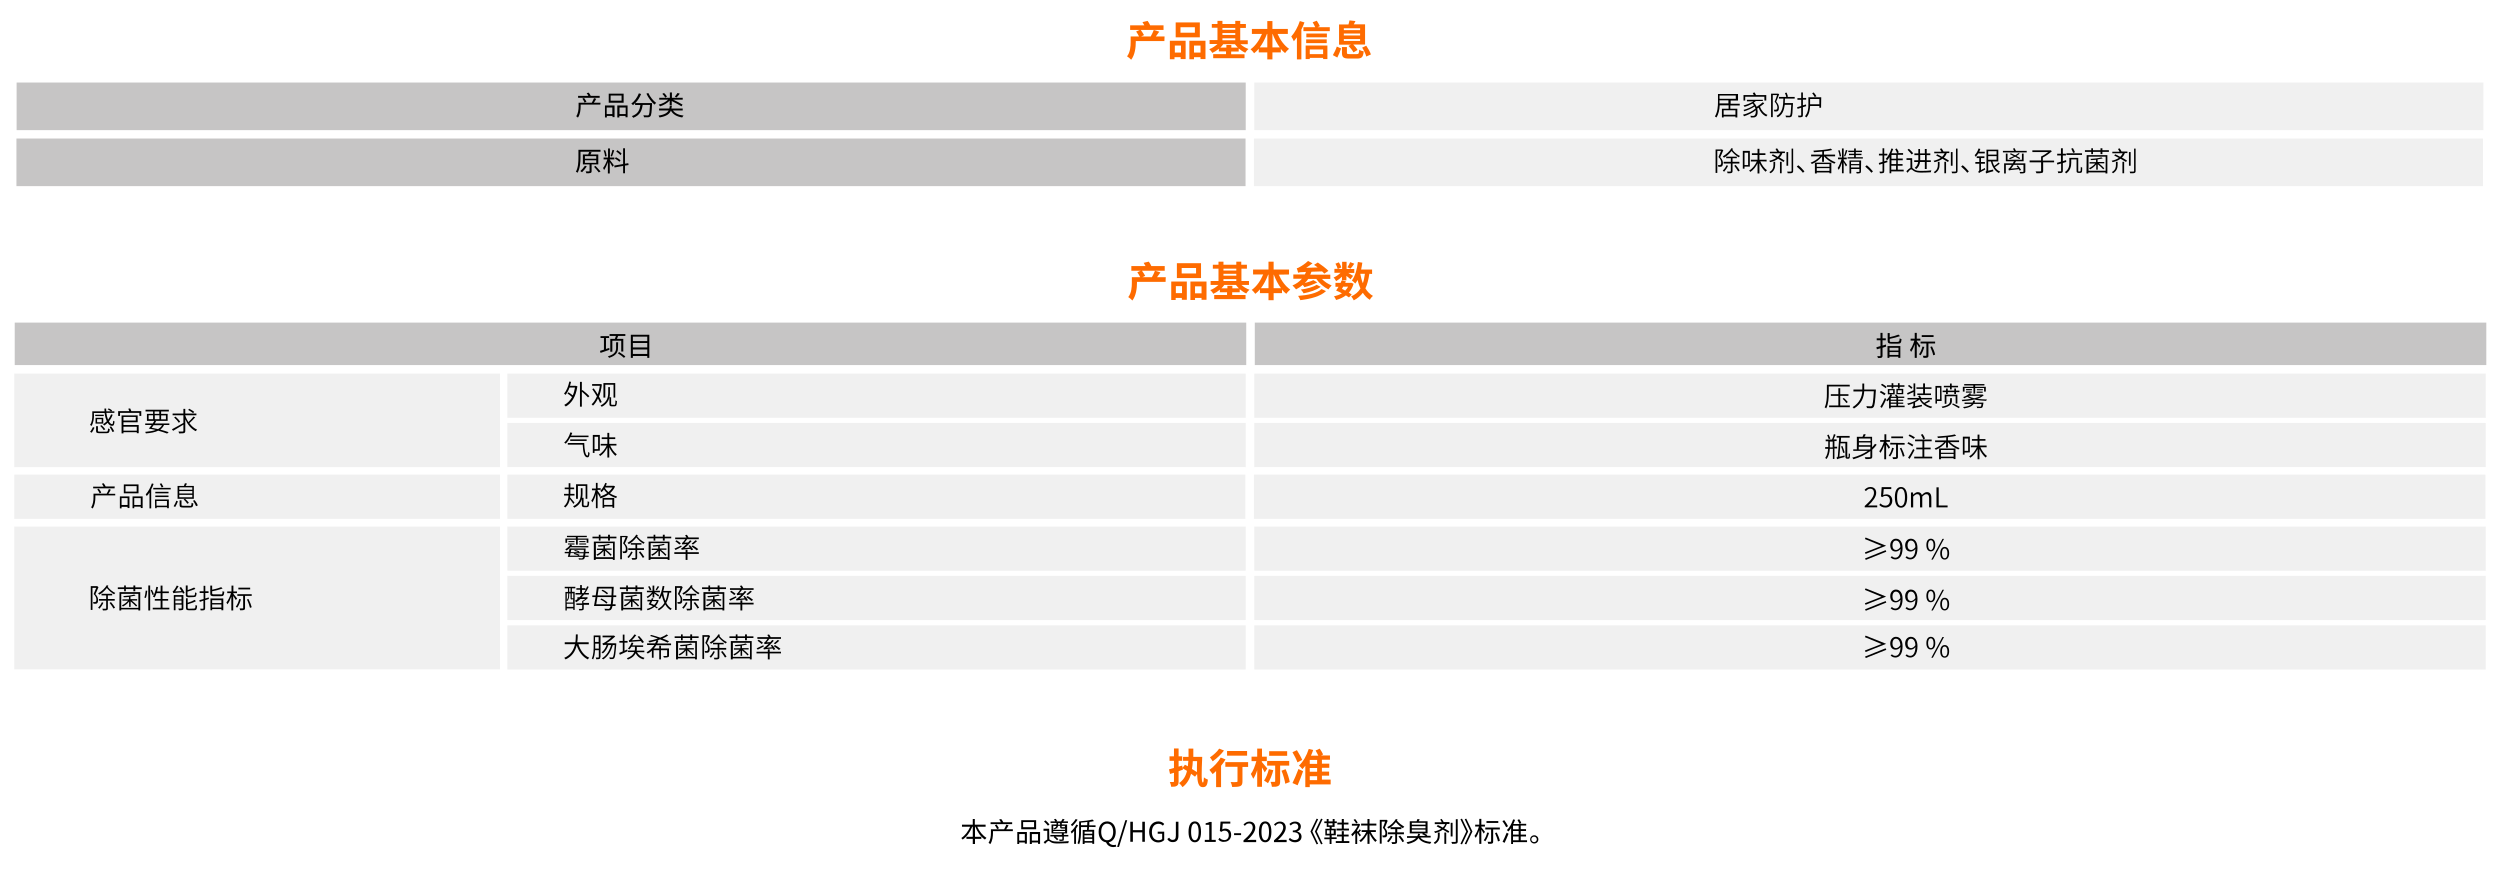 <?xml version="1.0" encoding="utf-8"?>
<!-- Generator: Adobe Illustrator 26.0.1, SVG Export Plug-In . SVG Version: 6.00 Build 0)  -->
<svg version="1.1" id="图层_1" xmlns="http://www.w3.org/2000/svg" xmlns:xlink="http://www.w3.org/1999/xlink" x="0px" y="0px"
	 viewBox="0 0 1460 510.9" style="enable-background:new 0 0 1460 510.9;" xml:space="preserve">
<style type="text/css">
	.st0{enable-background:new    ;}
	.st1{fill:#FE6B00;}
	.st2{opacity:0.2;fill:#B5B5B6;enable-background:new    ;}
	.st3{fill:#C6C5C5;}
</style>
<g class="st0">
	<path class="st1" d="M702.1,442c-0.4,9.2-0.6,15,0.4,15c0.3,0,0.5-0.9,0.6-3c0.6,0.5,1.6,1.1,2.3,1.3c-0.3,3.5-1.1,4.4-3,4.4
		c-2.5,0-3.1-2.8-3.3-7.7l-1.2,1.6c-0.6-0.5-1.4-1.1-2.3-1.7c-0.9,3.2-2.4,5.8-5,7.8c-0.3-0.6-1.4-1.8-2-2.4c2.5-1.7,3.9-4,4.6-7.1
		c-0.9-0.6-1.8-1.1-2.5-1.5l0.1,0.8c-0.8,0.3-1.7,0.6-2.5,0.9v5.9c0,1.4-0.2,2.1-1,2.6c-0.7,0.5-1.8,0.6-3.3,0.6
		c-0.1-0.8-0.4-1.9-0.8-2.8c0.8,0,1.7,0,2,0s0.4-0.1,0.4-0.4v-5l-2.3,0.7l-0.6-2.7c0.8-0.2,1.8-0.5,2.9-0.8v-4.2H683v-2.6h2.6v-4.6
		h2.7v4.6h2.1v2.6h-2.1v3.4l2.1-0.6l0.2,1.3l1.4-1.8c0.5,0.3,1.1,0.6,1.7,0.9c0.1-1,0.2-2,0.3-3.2h-3.1V442h3.2c0-1.5,0-3.1,0-4.8
		h2.8c0,1.7,0,3.3,0,4.8H702.1z M696.6,444.5c-0.1,1.6-0.2,3.2-0.5,4.6c1.1,0.6,2.1,1.3,2.9,1.8c0-1.9,0-4.1,0.1-6.4H696.6z"/>
	<path class="st1" d="M715.7,443.5c-0.7,1.2-1.6,2.5-2.6,3.7v12.5h-2.9v-9.4c-0.7,0.6-1.3,1.2-2,1.8c-0.4-0.6-1.4-1.9-1.9-2.5
		c2.4-1.7,5.1-4.5,6.6-7.2L715.7,443.5z M714.8,438.3c-1.7,2.3-4.3,4.7-6.6,6.3c-0.4-0.6-1.1-1.8-1.6-2.3c2-1.3,4.3-3.4,5.4-5.1
		L714.8,438.3z M728.9,447.9h-3.3v8.4c0,1.5-0.3,2.3-1.3,2.8c-1,0.4-2.5,0.5-4.7,0.5c-0.1-0.8-0.5-2.1-0.9-2.9c1.4,0.1,3,0.1,3.4,0
		c0.4,0,0.6-0.1,0.6-0.5v-8.4h-7.1v-2.7h13.3V447.9z M728.3,441.3h-11.7v-2.7h11.7V441.3z"/>
	<path class="st1" d="M738.6,451.1c-0.3-0.7-1-1.8-1.6-2.9v11.3h-2.8v-9.7c-0.6,1.9-1.4,3.7-2.3,5c-0.3-0.8-1-2-1.4-2.8
		c1.3-1.7,2.5-4.8,3.2-7.5h-2.8v-2.6h3.3v-4.7h2.8v4.7h2.8v2.6h-2.9v0.5c0.7,0.8,2.7,3.2,3.2,3.8L738.6,451.1z M743.6,449.8
		c-0.7,2.8-1.9,5.7-3.1,7.6c-0.5-0.4-1.6-1.2-2.3-1.5c1.2-1.7,2.2-4.2,2.8-6.7L743.6,449.8z M747.6,447.1v9.2c0,1.4-0.2,2.2-1.1,2.7
		c-0.9,0.5-2,0.5-3.7,0.5c-0.1-0.8-0.4-2.1-0.8-2.9c1,0,2,0,2.3,0s0.4-0.1,0.4-0.4v-9.1H740v-2.7h12.9v2.7L747.6,447.1L747.6,447.1z
		 M751.7,441.4h-10.5v-2.7h10.5V441.4z M750.8,449.2c1.1,2.4,2.1,5.5,2.4,7.5l-2.6,1c-0.3-2-1.2-5.2-2.2-7.6L750.8,449.2z"/>
	<path class="st1" d="M757.7,445.2c-0.5-1.5-1.8-4-2.9-5.9l2.6-1.2c1.1,1.8,2.5,4.2,3.1,5.7L757.7,445.2z M754.8,457.3
		c1-2,2.4-5.2,3.5-8.2l2.7,1.3c-1,2.8-2.1,5.8-3.2,8.2L754.8,457.3z M777.1,458.1h-12.2v1.6h-2.6v-12.5c-0.6,0.7-1.1,1.4-1.7,2
		c-0.4-0.6-1.4-1.6-2-2.1c2.5-2.3,4.5-5.9,5.7-9.7l2.6,0.6c-0.4,1.1-0.8,2.2-1.3,3.3h4.3c-0.4-0.9-1.1-2.1-1.6-3l2.4-1.1
		c0.8,1.1,1.6,2.5,2,3.4l-1.2,0.6h5.2v2.5H772v2.3h4.3v2.4H772v2.2h4.2v2.4H772v2.3h5.1V458.1z M769.2,443.8h-4.3v2.3h4.3V443.8z
		 M769.2,448.5h-4.3v2.2h4.3V448.5z M764.9,455.6h4.3v-2.3h-4.3V455.6z"/>
</g>
<g class="st0">
	<path class="st1" d="M680,24h-16.7v0.6c0,3-0.5,7.5-2.7,10.3c-0.5-0.6-1.8-1.7-2.4-2c1.9-2.4,2.1-5.9,2.1-8.3v-3.3h4.9
		c-0.4-0.9-1.1-2-1.7-2.9l2-0.9H660v-2.7h8.3c-0.3-0.6-0.7-1.3-1.1-1.9l3-0.7c0.6,0.8,1.2,1.8,1.5,2.6h7.8v2.7h-13.3
		c0.7,1,1.5,2.2,1.9,3l-1.7,0.8h5.6c0.6-1.1,1.4-2.6,1.8-3.8l3.2,1c-0.7,1-1.4,2-2,2.8h5.1L680,24L680,24z"/>
	<path class="st1" d="M683.3,23.8h9.1v10.7h-2.9v-1.1h-3.6v1.2h-2.7V23.8H683.3z M686.1,26.6v4.1h3.6v-4.1H686.1z M700.7,21.8h-14.1
		v-8.7h14.1V21.8z M697.8,15.9h-8.4v3.2h8.4V15.9z M704,23.8v10.7h-2.9v-1.1h-3.8v1.2h-2.7V23.8H704z M701.1,30.7v-4.1h-3.8v4.1
		H701.1z"/>
	<path class="st1" d="M724.4,25.8c1.3,1.2,3,2.2,4.7,2.8c-0.6,0.5-1.5,1.5-1.9,2.2c-1.3-0.6-2.6-1.5-3.8-2.5v1.8H719v1.6h7.8V34
		h-18.3v-2.4h7.5V30h-4.2v-1.5c-1.2,1-2.5,1.8-3.8,2.4c-0.4-0.7-1.2-1.7-1.8-2.2c1.8-0.6,3.5-1.8,4.8-3h-4.6v-2.3h4.6v-7.2h-3.3V14
		h3.3v-1.8h2.9V14h7.5v-1.8h2.9V14h3.3v2.3h-3.3v7.2h4.4v2.3H724.4z M722.9,27.8c-0.6-0.6-1.2-1.3-1.7-2h-6.8
		c-0.5,0.7-1.1,1.4-1.7,2h3.5v-1.5h2.9v1.5H722.9z M713.9,16.3v1.1h7.5v-1.1H713.9z M713.9,20.4h7.5v-1.1h-7.5V20.4z M713.9,23.5
		h7.5v-1.1h-7.5V23.5z"/>
	<path class="st1" d="M746.1,19.8c1.5,3.5,3.9,6.8,6.7,8.7c-0.7,0.6-1.8,1.7-2.3,2.5c-0.9-0.7-1.8-1.5-2.5-2.5v2.1h-4.9v4.1h-3v-4.1
		h-5v-2.1c-0.8,1-1.8,1.9-2.7,2.6c-0.5-0.7-1.4-1.8-2.1-2.3c2.8-1.9,5.2-5.4,6.7-9h-5.9v-2.9h9v-4.6h3v4.6h9v2.9
		C752.1,19.8,746.1,19.8,746.1,19.8z M740.1,27.7v-7.9h-0.2c-1.1,2.9-2.5,5.6-4.2,7.9H740.1z M747.4,27.7c-1.7-2.3-3.1-5-4.2-7.9
		h-0.1v7.9H747.4z"/>
	<path class="st1" d="M761.8,13.1c-0.5,1.4-1.1,2.9-1.8,4.2v17.4h-2.6V21.8c-0.6,0.8-1.2,1.6-1.8,2.3c-0.2-0.6-1-2.1-1.5-2.8
		c2-2.2,3.9-5.6,5-9L761.8,13.1z M776.6,15.9v2.3h-15.4v-2.3h6.9c-0.4-0.9-1-2-1.5-2.9l2.4-0.9c0.7,1,1.4,2.3,1.8,3.2l-1.4,0.6
		C769.4,15.9,776.6,15.9,776.6,15.9z M762.5,26.6h12.7v7.9h-2.5v-0.7h-7.8v0.7h-2.4V26.6z M774.9,21.8h-12v-2.2h12V21.8z M762.8,23
		h12v2.2h-12V23z M764.9,28.9v2.7h7.8v-2.7H764.9z"/>
	<path class="st1" d="M778.4,32.2c0.8-1.4,1.8-3.4,2.3-5l2.5,1.1c-0.6,1.7-1.4,3.8-2.2,5.3L778.4,32.2z M788.9,26.1H782V14.3h5.5
		c0.2-0.8,0.5-1.7,0.6-2.4l3.5,0.4c-0.3,0.7-0.7,1.3-1,1.9h6.6V26h-6.9c1,1,2,2.2,2.5,3.2l-2.4,1.4c-0.5-1.1-1.8-2.7-2.9-3.8
		L788.9,26.1z M792.3,31.6c1.2,0,1.3-0.3,1.5-2.6c0.6,0.5,1.8,0.9,2.6,1c-0.3,3.4-1.2,4.2-3.9,4.2h-4.6c-3.4,0-4.2-0.8-4.2-3.4v-3.3
		h2.9v3.3c0,0.7,0.2,0.8,1.6,0.8H792.3z M784.8,17.6h9.5v-1.1h-9.5V17.6z M784.8,20.7h9.5v-1.1h-9.5V20.7z M784.8,23.9h9.5v-1.1
		h-9.5V23.9z M797.9,26.7c1.1,1.6,2.3,3.7,2.7,5.1l-2.7,1.2c-0.3-1.4-1.4-3.6-2.4-5.2L797.9,26.7z"/>
</g>
<g class="st0">
	<path class="st1" d="M680.7,164.6H664v0.6c0,3-0.5,7.5-2.7,10.3c-0.5-0.6-1.8-1.7-2.4-2c1.9-2.4,2.1-5.9,2.1-8.3v-3.3h4.9
		c-0.4-0.9-1.1-2-1.7-2.9l2-0.9h-5.5v-2.7h8.3c-0.3-0.6-0.7-1.3-1.1-1.9l3-0.7c0.6,0.8,1.2,1.8,1.5,2.6h7.8v2.7h-13.3
		c0.7,1,1.5,2.2,1.9,3l-1.7,0.8h5.6c0.6-1.1,1.4-2.6,1.8-3.8l3.2,1c-0.7,1-1.4,2-2,2.8h5.1L680.7,164.6L680.7,164.6z"/>
	<path class="st1" d="M684,164.4h9.1v10.7h-2.9V174h-3.6v1.2H684V164.4z M686.7,167.1v4.1h3.6v-4.1H686.7z M701.4,162.4h-14.1v-8.7
		h14.1V162.4z M698.5,156.5h-8.4v3.2h8.4V156.5z M704.6,164.4v10.7h-2.9V174h-3.8v1.2h-2.7v-10.8H704.6z M701.7,171.3v-4.1h-3.8v4.1
		H701.7z"/>
	<path class="st1" d="M725,166.4c1.3,1.2,3,2.2,4.7,2.8c-0.6,0.5-1.5,1.5-1.9,2.2c-1.3-0.6-2.6-1.5-3.8-2.5v1.8h-4.4v1.6h7.8v2.4
		h-18.3v-2.4h7.5v-1.6h-4.2v-1.5c-1.2,1-2.5,1.8-3.8,2.4c-0.4-0.7-1.2-1.7-1.8-2.2c1.8-0.6,3.5-1.8,4.8-3H707v-2.3h4.6v-7.2h-3.3
		v-2.3h3.3v-1.8h2.9v1.8h7.5v-1.8h2.9v1.8h3.3v2.3H725v7.2h4.4v2.3H725z M723.5,168.4c-0.6-0.6-1.2-1.3-1.7-2H715
		c-0.5,0.7-1.1,1.4-1.7,2h3.5v-1.5h2.9v1.5H723.5z M714.5,156.9v1.1h7.5v-1.1H714.5z M714.5,161h7.5v-1.1h-7.5V161z M714.5,164.1
		h7.5V163h-7.5V164.1z"/>
	<path class="st1" d="M746.8,160.4c1.5,3.5,3.9,6.8,6.7,8.7c-0.7,0.6-1.8,1.7-2.3,2.5c-0.9-0.7-1.8-1.5-2.5-2.5v2.1h-4.9v4.1h-3
		v-4.1h-5V169c-0.8,1-1.8,1.9-2.7,2.6c-0.5-0.7-1.4-1.8-2.1-2.3c2.8-1.9,5.2-5.4,6.7-9h-5.9v-2.9h9v-4.6h3v4.6h9v2.9L746.8,160.4
		L746.8,160.4z M740.8,168.3v-7.9h-0.2c-1.1,2.9-2.5,5.6-4.2,7.9H740.8z M748.1,168.3c-1.7-2.3-3.1-5-4.2-7.9h-0.1v7.9H748.1z"/>
	<path class="st1" d="M772,162.9c1.5,1.6,3.6,3,5.7,3.8c-0.6,0.6-1.5,1.6-1.9,2.3c-2.7-1.3-5.3-3.5-7.1-6.1H764
		c-0.6,0.9-1.2,1.7-2,2.4c1.8-0.5,3.8-1.1,5-1.7l2.3,1.3c-2.1,1.2-5.1,2.2-7.5,2.8c-0.3-0.4-0.6-0.9-1-1.3c-1.2,1-2.5,1.9-3.9,2.6
		c-0.4-0.6-1.5-1.7-2.1-2.3c2.2-0.9,4-2.2,5.5-3.9h-5v-2.5h6.7c0.3-0.5,0.5-1,0.7-1.5c-3.1,0.1-3.9,0.2-4.6,0.5
		c-0.1-0.6-0.5-1.9-0.8-2.6c0.6-0.1,1.1-0.4,1.8-0.8c0.8-0.4,3.1-1.8,4.8-3.5l2.6,1.4c-1.2,0.9-2.4,1.8-3.7,2.6l6.7-0.2
		c-0.7-0.6-1.4-1.1-2.1-1.5l2.2-1.4c2.1,1.4,4.8,3.4,6.2,4.9l-2.4,1.6c-0.3-0.4-0.8-0.8-1.3-1.3l-6.2,0.2c-0.2,0.6-0.5,1.1-0.7,1.7
		h11.7v2.5H772z M774.4,170c-3.3,3.1-8.8,4.5-15,5.3c-0.3-0.8-0.8-1.8-1.3-2.5c5.6-0.4,11-1.5,13.7-4L774.4,170z M771.3,167.5
		c-2.5,1.9-6.4,3.1-10,3.8c-0.3-0.6-1-1.6-1.6-2.2c3.3-0.4,7.2-1.4,9.2-2.8L771.3,167.5z"/>
	<path class="st1" d="M783.9,161.4c-1.1,1.1-2.4,2.1-3.6,2.8c-0.3-0.6-0.9-1.6-1.5-2.1c1.4-0.6,2.9-1.6,4.1-2.8h-3.6V157h1.9
		c-0.2-0.8-0.7-2-1.3-3l2-0.8c0.6,0.9,1.2,2.1,1.4,3l-1.9,0.9h2.4v-4.2h2.6v4.2h4.5v2.3h-3.5c1.1,0.6,2.4,1.4,2.8,1.7l-1.5,2
		c-0.5-0.5-1.5-1.3-2.4-2v2.6h-2.6v-2.3H783.9z M787.8,173.7c-0.5-0.4-1.1-0.8-1.8-1.2c-1.6,1.2-3.5,2.1-5.7,2.7
		c-0.3-0.6-0.8-1.7-1.3-2.1c1.7-0.4,3.3-1,4.7-1.8c-1.1-0.6-2.3-1.2-3.4-1.6c0.4-0.6,0.9-1.4,1.4-2.2h-1.8v-2.3h3
		c0.2-0.5,0.4-0.9,0.6-1.4l2.5,0.5c-0.1,0.3-0.3,0.6-0.4,0.9h3l0.4-0.1l1.5,0.6c-0.6,2.1-1.5,3.8-2.8,5.2c0.6,0.4,1.2,0.7,1.7,1.1
		L787.8,173.7z M784.4,167.4c-0.2,0.5-0.5,0.9-0.7,1.3c0.6,0.3,1.3,0.6,1.9,1c0.7-0.7,1.2-1.4,1.7-2.3H784.4z M790.9,154
		c-0.8,1.1-1.5,2.2-2.2,2.9l-1.8-0.8c0.6-0.8,1.2-2.1,1.6-3L790.9,154z M799.7,159.9c-0.5,3.4-1.2,6.2-2.3,8.5
		c1.1,1.9,2.6,3.4,4.4,4.4c-0.6,0.5-1.5,1.5-1.8,2.3c-1.7-1-3-2.4-4.1-4.1c-1.4,1.8-3.1,3.3-5.3,4.4c-0.3-0.6-1-1.8-1.5-2.3
		c2.4-1.1,4.2-2.6,5.4-4.6c-0.7-1.5-1.2-3.2-1.7-5c-0.4,0.8-0.8,1.5-1.3,2.1c-0.4-0.5-1.5-1.4-2-1.8c1.9-2.5,3-6.6,3.5-10.8l2.6,0.4
		c-0.2,1.3-0.4,2.7-0.7,4h6.4v2.6L799.7,159.9L799.7,159.9z M794.4,159.9c0.4,1.9,0.8,3.8,1.5,5.5c0.6-1.6,0.9-3.4,1.2-5.5H794.4z"
		/>
</g>
<g class="st0">
	<path d="M570.7,482.8c1.2,2.7,3.2,5.2,5.4,6.5c-0.3,0.3-0.7,0.7-0.9,1c-2.4-1.5-4.4-4.4-5.6-7.5h-0.2v5.9h3.7v1.2h-3.7v3h-1.3v-3
		h-3.7v-1.2h3.7v-5.9h-0.3c-1.2,3.1-3.3,6-5.6,7.5c-0.2-0.3-0.6-0.7-0.8-0.9c2.1-1.3,4.1-3.9,5.2-6.6h-4.8v-1.2h6.3v-3.3h1.2v3.3
		h6.3v1.2H570.7z"/>
	<path d="M591.5,485.4h-11.6v1.1c0,1.9-0.3,4.7-1.6,6.5c-0.2-0.2-0.7-0.7-1-0.8c1.2-1.7,1.4-4.1,1.4-5.7v-2.2h7.7
		c0.4-0.7,1-1.9,1.3-2.7l1.3,0.4c-0.4,0.8-0.9,1.6-1.4,2.3h3.9C591.5,484.3,591.5,485.4,591.5,485.4z M591.1,481.3h-12.6v-1.1h6
		c-0.2-0.5-0.6-1.2-1-1.6l1.2-0.3c0.5,0.6,1,1.4,1.2,1.9h-0.1h5.3V481.3z M582.3,484.2c-0.2-0.6-0.8-1.6-1.3-2.3l1-0.4
		c0.5,0.7,1.1,1.6,1.4,2.2L582.3,484.2z"/>
	<path d="M594,485.9h5.7v6.8h-1.2V492h-3.3v0.9h-1.1v-7H594z M595.2,487.1v3.8h3.3v-3.8H595.2z M605.1,484.3h-8.7V479h8.7V484.3z
		 M603.9,480.1h-6.4v3h6.4V480.1z M607.4,485.9v6.9h-1.2V492h-3.6v0.9h-1.2v-7H607.4z M606.2,490.9v-3.8h-3.6v3.8H606.2z"/>
	<path d="M612.8,490.2c0.3,0.1,0.6,0.4,1.2,0.7c1,0.5,2.3,0.6,4,0.6c1.9,0,4.5-0.1,6.2-0.3c-0.1,0.3-0.3,0.9-0.3,1.2
		c-1.4,0.1-4.2,0.2-5.9,0.2c-1.9,0-3.2-0.1-4.2-0.7c-0.6-0.4-1.1-0.8-1.4-0.8c-0.5,0-1.3,0.8-2.1,1.7l-0.8-1
		c0.7-0.7,1.5-1.2,2.1-1.5v-5.1h-2.2V484h3.3L612.8,490.2L612.8,490.2z M612,482.2c-0.5-0.7-1.5-1.7-2.3-2.5l0.9-0.6
		c0.8,0.7,1.8,1.7,2.3,2.4L612,482.2z M615.7,488.5h-2.3v-0.9h6.7v-0.9h-6v-5.2h2.9v-0.9h-3.5v-0.9h2.8c-0.2-0.4-0.5-0.9-0.8-1.2
		l1-0.3c0.4,0.4,0.8,1,0.9,1.3l-0.7,0.2h3c0.3-0.5,0.7-1.1,0.9-1.5l1.1,0.3c-0.3,0.4-0.5,0.9-0.8,1.2h2.8v0.9h-3.6v0.9h3.1v5.2h-1.9
		v0.9h2.6v0.9h-2.6v1.6c0,0.5-0.1,0.8-0.5,0.9c-0.4,0.1-1,0.1-2,0.1c-0.1-0.3-0.2-0.6-0.3-0.8c0.7,0,1.4,0,1.6,0
		c0.2,0,0.3,0,0.3-0.2v-1.5h-4c0.6,0.5,1.4,1.1,1.7,1.5l-0.8,0.6c-0.4-0.5-1.2-1.2-1.9-1.8L615.7,488.5z M615.1,482.3v2.3h6.9v-0.7
		h-0.2h-1.5c-1,0-1.2-0.2-1.2-1.1v-0.5h-1.2c-0.1,0.8-0.6,1.6-2,2.1c-0.2-0.2-0.5-0.4-0.7-0.5c1.1-0.4,1.6-1,1.7-1.5L615.1,482.3
		L615.1,482.3z M615.1,486h6.9v-0.7h-6.9V486z M617.9,481.6h1.2v-0.9h-1.2V481.6z M620,482.3v0.5c0,0.3,0,0.3,0.4,0.3h1.2
		c0.2,0,0.3,0,0.3,0v-0.8H620z"/>
	<path d="M629.6,482c-0.3,0.6-0.8,1.3-1.2,1.9v8.9h-1.1v-7.5c-0.5,0.6-1,1.1-1.4,1.5c-0.1-0.2-0.4-0.8-0.6-1.1
		c1.2-1,2.5-2.6,3.3-4.2L629.6,482z M629.3,478.7c-0.8,1.3-2,2.8-3.2,3.8c-0.1-0.2-0.5-0.7-0.7-0.9c1-0.8,2.2-2.2,2.8-3.3
		L629.3,478.7z M636,482.9c0,0.6-0.1,1.2-0.2,1.7h3.2v8.2h-1.1v-0.7h-4.5v0.8h-1.1v-8.2h2.5c0-0.5,0.1-1.1,0.1-1.7h-3.6v1.9
		c0,2.6-0.1,5.8-1.1,8.2c-0.2-0.2-0.6-0.5-0.9-0.6c0.8-2.2,0.9-5.3,0.9-7.6v-5.2c2.8-0.2,6-0.6,7.8-1.1l0.9,0.9
		c-0.8,0.2-1.7,0.4-2.7,0.5c0,0.6-0.1,1.3-0.1,2h3.7v1L636,482.9L636,482.9z M634.9,481.9c0-0.6,0.1-1.3,0.1-1.9
		c-1.2,0.2-2.5,0.3-3.7,0.4v1.5H634.9z M637.9,485.7h-4.5v1.2h4.5V485.7z M633.3,489h4.5v-1.2h-4.5V489z M637.9,491.2v-1.3h-4.5v1.3
		H637.9z"/>
	<path d="M651.9,494.4c-0.4,0.1-1,0.3-1.7,0.3c-2.2,0-3.6-1.2-4.3-2.8c-2.6-0.4-4.3-2.6-4.3-6.1c0-3.8,2.1-6.1,5-6.1
		c2.9,0,5,2.3,5,6.1c0,3.4-1.7,5.6-4.1,6.1c0.5,1,1.6,1.6,2.9,1.6c0.5,0,0.9-0.1,1.2-0.2L651.9,494.4z M646.6,490.7
		c2.1,0,3.5-1.9,3.5-4.9c0-2.9-1.4-4.8-3.5-4.8c-2.1,0-3.5,1.8-3.5,4.8C643.1,488.8,644.5,490.7,646.6,490.7z"/>
	<path d="M657.2,479h1.1l-4.8,15.6h-1.1L657.2,479z"/>
	<path d="M660.1,479.9h1.5v4.9h5.5v-4.9h1.5v11.7h-1.5v-5.5h-5.5v5.5h-1.5V479.9z"/>
	<path d="M671.1,485.8c0-3.8,2.3-6.1,5.4-6.1c1.6,0,2.7,0.7,3.4,1.5l-0.8,1c-0.6-0.6-1.3-1.1-2.5-1.1c-2.4,0-3.9,1.8-3.9,4.8
		s1.4,4.8,3.9,4.8c0.8,0,1.7-0.3,2.1-0.7v-3.1h-2.6v-1.2h3.8v4.9c-0.8,0.8-2,1.4-3.6,1.4C673.3,491.9,671.1,489.6,671.1,485.8z"/>
	<path d="M681.7,490l1.1-0.8c0.5,0.9,1.2,1.3,2,1.3c1.3,0,1.9-0.7,1.9-2.5v-8.1h1.5v8.3c0,2-0.9,3.6-3.2,3.6
		C683.5,491.9,682.4,491.2,681.7,490z"/>
	<path d="M694.1,485.8c0-4.1,1.4-6.1,3.7-6.1c2.2,0,3.6,2,3.6,6.1s-1.4,6.1-3.6,6.1C695.5,491.9,694.1,489.8,694.1,485.8z
		 M700,485.8c0-3.4-0.9-4.9-2.2-4.9c-1.3,0-2.2,1.4-2.2,4.9s0.9,4.9,2.2,4.9C699.1,490.7,700,489.2,700,485.8z"/>
	<path d="M703.6,490.5h2.6v-8.8h-2.1v-0.9c1-0.2,1.8-0.5,2.4-0.8h1.1v10.5h2.4v1.2h-6.4V490.5z"/>
	<path d="M711.5,490.3l0.7-1c0.7,0.7,1.5,1.3,2.9,1.3c1.4,0,2.5-1.1,2.5-2.8c0-1.7-1-2.7-2.4-2.7c-0.8,0-1.3,0.2-2,0.7l-0.8-0.5
		l0.4-5.5h5.7v1.2h-4.4l-0.3,3.4c0.5-0.3,1-0.5,1.7-0.5c2,0,3.5,1.2,3.5,3.7s-1.9,4-3.8,4C713.4,491.9,712.3,491.1,711.5,490.3z"/>
	<path d="M720.7,486.6h4.1v1.1h-4.1V486.6z"/>
	<path d="M726.2,490.8c3.7-3.2,5.4-5.6,5.4-7.6c0-1.3-0.7-2.3-2.2-2.3c-1,0-1.8,0.6-2.4,1.4l-0.8-0.8c1-1,2-1.7,3.5-1.7
		c2.1,0,3.4,1.4,3.4,3.5c0,2.3-1.8,4.7-4.6,7.3c0.6,0,1.3-0.1,1.9-0.1h3.2v1.3h-7.4V490.8L726.2,490.8z"/>
	<path d="M735.2,485.8c0-4.1,1.4-6.1,3.7-6.1c2.2,0,3.6,2,3.6,6.1s-1.4,6.1-3.6,6.1C736.6,491.9,735.2,489.8,735.2,485.8z
		 M741.1,485.8c0-3.4-0.9-4.9-2.2-4.9s-2.2,1.4-2.2,4.9s0.9,4.9,2.2,4.9C740.2,490.7,741.1,489.2,741.1,485.8z"/>
	<path d="M744,490.8c3.7-3.2,5.4-5.6,5.4-7.6c0-1.3-0.7-2.3-2.2-2.3c-1,0-1.8,0.6-2.4,1.4l-0.8-0.8c1-1,2-1.7,3.5-1.7
		c2.1,0,3.4,1.4,3.4,3.5c0,2.3-1.8,4.7-4.6,7.3c0.6,0,1.3-0.1,1.9-0.1h3.2v1.3H744V490.8L744,490.8z"/>
	<path d="M752.6,490.3l0.7-1c0.7,0.7,1.6,1.3,2.9,1.3c1.4,0,2.4-0.8,2.4-2.2c0-1.4-0.9-2.4-3.6-2.4v-1c2.4,0,3.2-1,3.2-2.2
		c0-1.1-0.8-1.9-2-1.9c-0.9,0-1.8,0.5-2.4,1.2l-0.8-0.9c0.9-0.8,1.9-1.4,3.3-1.4c2,0,3.4,1.1,3.4,2.9c0,1.4-0.8,2.4-2.1,2.8v0.1
		c1.4,0.3,2.5,1.4,2.5,3c0,2.1-1.7,3.3-3.8,3.3C754.5,491.9,753.4,491.1,752.6,490.3z"/>
	<path d="M769.8,492.8l-0.9,0.3l-3.6-7.5l3.6-7.5l0.9,0.3l-3.4,7.2L769.8,492.8z M772.4,492.8l-0.9,0.3l-3.6-7.5l3.6-7.5l0.9,0.3
		l-3.4,7.2L772.4,492.8z"/>
	<path d="M777.6,490.1v2.8h-1.1v-2.8h-3.1v-1h3.1v-1.2H774V484h2.5v-1.1h-1.7v-2.2h-1.4v-1h1.4v-1.4h1.1v1.4h2.4v-1.4h1.1v1.4h1.3v1
		h-1.3v2.2h-1.7v1.1h2.4v3.8h-2.4v1.2h2.9v1h-3V490.1z M774.9,486.9h1.6v-2h-1.6V486.9z M775.8,482h2.4v-1.2h-2.4V482z M778.9,484.9
		h-1.5v2h1.5V484.9z M788,491.2v1.1h-7.9v-1.1h3.5v-2.7h-2.8v-1.1h2.8v-2h1.2v2h2.8v1.1h-2.8v2.7H788z M783.6,481.5H781v-1.1h2.6
		v-2.1h1.2v2.1h2.7v1.1h-2.7v2.4h3v1.1h-7.3v-1.1h3.1V481.5L783.6,481.5z"/>
	<path d="M794.1,488.5c-0.3-0.5-0.9-1.3-1.5-2.1v6.5h-1.1v-6.4c-0.6,0.7-1.2,1.4-1.8,1.9c-0.1-0.3-0.4-0.9-0.6-1.1
		c1.4-1.2,2.9-3.2,3.8-5.1h-3.4v-1.1h4h0.2l0.6,0.4c-0.4,1.2-1.1,2.4-1.8,3.5v0.2c0.1,0.1,0.3,0.3,0.5,0.5c0.4-0.4,0.7-1,1-1.4
		l0.8,0.6c-0.4,0.5-0.8,1-1.2,1.4c0.5,0.6,1,1.2,1.2,1.4L794.1,488.5z M792,480.9c-0.3-0.6-0.9-1.5-1.5-2.1l0.9-0.5
		c0.6,0.7,1.2,1.5,1.5,2.1L792,480.9z M800.5,485.9c0.9,1.9,2.3,3.9,3.6,4.9c-0.3,0.2-0.7,0.6-0.9,0.9c-1.2-1.1-2.5-3-3.4-5v6.1
		h-1.2v-6c-1,2-2.5,3.9-3.9,5c-0.2-0.3-0.6-0.7-0.9-0.9c1.6-1,3.2-3,4.1-5h-2.7v-1.1h3.4v-2.7h-3.7V481h3.7v-2.7h1.2v2.7h4v1.1h-4
		v2.7h3.7v1.1L800.5,485.9L800.5,485.9z"/>
	<path d="M810.4,479.3c-0.5,1.3-1.1,2.9-1.7,4.1c1.2,1.3,1.5,2.4,1.5,3.4c0,0.9-0.2,1.6-0.6,1.9c-0.2,0.2-0.5,0.3-0.9,0.3
		c-0.3,0-0.8,0-1.2,0c0-0.3-0.1-0.8-0.3-1.1c0.4,0,0.7,0,1,0c0.2,0,0.4,0,0.5-0.2c0.3-0.2,0.4-0.6,0.4-1.1c0-0.9-0.3-1.9-1.5-3.2
		c0.5-1.1,1-2.5,1.3-3.6h-2v12.9h-1.1v-13.9h3.6l0.2-0.1L810.4,479.3z M813.3,488.4c-0.6,1.3-1.5,2.6-2.4,3.5
		c-0.2-0.2-0.6-0.5-0.9-0.6c0.8-0.8,1.7-2,2.2-3.2L813.3,488.4z M816.2,478.6c-0.1,0.2-0.2,0.4-0.4,0.6c1.3,1.7,2.9,2.7,4.3,3.6
		c-0.3,0.2-0.6,0.6-0.8,0.9c-1.4-0.9-2.8-2-4.1-3.6c-1.2,1.5-2.7,2.9-4.3,3.8c-0.2-0.3-0.5-0.6-0.8-0.8c2-1,4-2.9,5.1-4.8
		L816.2,478.6z M815.9,487.2v4.3c0,0.7-0.2,1-0.6,1.2c-0.5,0.2-1.2,0.2-2.3,0.2c-0.1-0.3-0.2-0.8-0.4-1.1c0.9,0,1.7,0,1.9,0
		c0.2,0,0.3-0.1,0.3-0.3v-4.3h-4.2v-1.1h4.2v-1.9h-2.7v-1.1h6.3v1.1H816v1.9h3.9v1.1L815.9,487.2L815.9,487.2z M817.7,488
		c0.9,1,1.9,2.4,2.3,3.3l-1,0.5c-0.4-0.9-1.4-2.3-2.3-3.3L817.7,488z"/>
	<path d="M829.6,489.3c1.2,1.4,3.4,2.2,6.3,2.4c-0.2,0.3-0.5,0.7-0.7,1.1c-3.2-0.4-5.5-1.4-6.8-3.4c-1.3,1.9-3.4,2.9-6.3,3.5
		c-0.1-0.3-0.4-0.8-0.7-1c2.5-0.5,4.4-1.2,5.6-2.6h-5.3v-1h6c0.2-0.4,0.4-0.8,0.5-1.4l1.1,0.2c-0.1,0.4-0.2,0.8-0.4,1.1h3.7
		c-0.6-0.4-1.4-0.8-2.1-1.1l0.7-0.6c0.8,0.3,1.8,0.8,2.4,1.2l-0.4,0.4h2.3v1h-5.9V489.3z M833.8,486.7h-10.5v-7.1h4
		c0.2-0.4,0.4-0.9,0.5-1.3l1.3,0.2c-0.2,0.4-0.4,0.8-0.6,1.1h5.2v7.1H833.8z M832.5,480.5h-8v1.1h8V480.5z M832.5,482.5h-8v1.2h8
		V482.5z M832.5,484.5h-8v1.2h8V484.5z"/>
	<path d="M839.7,486.2h1.1v1.8c0,1.6-0.4,3.5-2.8,4.9c-0.2-0.2-0.5-0.6-0.7-0.8c2.1-1.2,2.4-2.8,2.4-4.1V486.2z M841.9,478.2
		c0.5,0.6,0.9,1.3,1.2,1.9h3.4v1.1H845c-0.4,1-0.9,1.9-1.6,2.6c1.2,0.6,2.2,1.2,3,1.7l-0.6,0.9c-0.8-0.5-1.9-1.2-3.2-1.9
		c-1.2,0.9-2.8,1.6-4.5,2c-0.1-0.3-0.4-0.7-0.6-0.9c1.6-0.3,3-0.9,4.2-1.6c-0.9-0.5-1.8-0.9-2.7-1.4l0.7-0.8
		c0.9,0.4,1.9,0.9,2.9,1.5c0.6-0.6,1.1-1.2,1.4-2h-6.1v-1.1h4.1c-0.2-0.5-0.6-1.1-0.9-1.6L841.9,478.2z M843.5,486.2h1.1v6.6h-1.1
		V486.2z M848.3,488.5h-1.1v-8h1.1V488.5z M851.3,478.4v12.9c0,0.8-0.2,1.1-0.7,1.3c-0.5,0.2-1.3,0.2-2.6,0.2
		c-0.1-0.3-0.2-0.8-0.4-1.1c1,0,1.9,0,2.2,0c0.3,0,0.4-0.1,0.4-0.4v-12.9H851.3z"/>
	<path d="M852.9,492.8l3.4-7.2l-3.4-7.2l0.9-0.3l3.6,7.5l-3.6,7.5L852.9,492.8z M855.4,492.8l3.4-7.2l-3.4-7.2l0.9-0.3l3.6,7.5
		l-3.6,7.5L855.4,492.8z"/>
	<path d="M866.5,486.8c-0.3-0.5-0.9-1.5-1.4-2.3v8.3h-1.2v-7.9c-0.6,1.7-1.3,3.4-2.1,4.4c-0.1-0.3-0.5-0.8-0.7-1.1
		c1-1.2,2-3.5,2.6-5.5h-2.2v-1.1h2.4v-3.4h1.2v3.4h2.1v1.1h-2.1v0.4c0.5,0.6,1.8,2.3,2.1,2.7L866.5,486.8z M869.6,486.4
		c-0.5,1.8-1.3,3.7-2.2,4.9c-0.2-0.2-0.7-0.5-0.9-0.6c0.9-1.1,1.6-2.8,2-4.5L869.6,486.4z M872,484.4v7c0,0.7-0.1,1-0.6,1.2
		c-0.4,0.2-1.2,0.2-2.3,0.2c0-0.4-0.2-0.9-0.4-1.2c0.8,0,1.6,0,1.8,0c0.2,0,0.3-0.1,0.3-0.3v-6.9h-3.4v-1.1h8.5v1.1L872,484.4
		L872,484.4z M875,480.6h-6.9v-1.1h6.9V480.6z M874.1,486.2c0.8,1.5,1.6,3.6,1.8,4.8l-1.1,0.4c-0.2-1.2-1-3.3-1.7-4.9L874.1,486.2z"
		/>
	<path d="M879.6,483.1c-0.4-0.9-1.4-2.5-2.2-3.6l1.1-0.5c0.8,1.1,1.8,2.6,2.2,3.5L879.6,483.1z M877.5,491.6
		c0.7-1.3,1.7-3.5,2.4-5.3l1.1,0.6c-0.7,1.8-1.6,3.8-2.3,5.3L877.5,491.6z M891.8,491.8h-8.2v1.1h-1.1v-9.3c-0.5,0.8-1,1.4-1.6,2
		c-0.2-0.2-0.6-0.7-0.9-0.8c1.6-1.5,2.9-3.9,3.7-6.3l1.1,0.3c-0.3,0.8-0.6,1.6-1,2.4h3.6c-0.2-0.6-0.8-1.6-1.2-2.3l1-0.5
		c0.5,0.7,1,1.6,1.2,2.2l-1,0.5h3.9v1h-3.2v2.1h3.1v1.1h-3.1v2.1h3.1v1.1h-3.1v2.2h3.7V491.8z M886.9,482.2h-3.3v2.1h3.3V482.2z
		 M886.9,485.3h-3.3v2.1h3.3V485.3z M883.6,490.7h3.3v-2.2h-3.3V490.7z"/>
	<path d="M898.4,490.2c0,1.4-1.1,2.4-2.4,2.4s-2.4-1.1-2.4-2.4s1.1-2.4,2.4-2.4C897.3,487.8,898.4,488.8,898.4,490.2z M897.5,490.2
		c0-0.9-0.7-1.6-1.6-1.6c-0.9,0-1.6,0.7-1.6,1.6s0.7,1.6,1.6,1.6C896.8,491.8,897.5,491.1,897.5,490.2z"/>
</g>
<g>
	<rect x="732.5" y="307.5" class="st2" width="719.2" height="25.8"/>
	<rect x="732.5" y="336.3" class="st2" width="719.2" height="25.8"/>
	<rect x="732.5" y="365.2" class="st2" width="719.2" height="25.8"/>
	<rect x="8.3" y="307.5" class="st2" width="283.7" height="83.4"/>
	<rect x="296.3" y="307.5" class="st2" width="431.2" height="25.8"/>
	<rect x="296.3" y="336.3" class="st2" width="431.2" height="25.8"/>
	<rect x="296.3" y="365.2" class="st2" width="431.2" height="25.8"/>
	<rect x="8.6" y="188.4" class="st3" width="719.2" height="24.8"/>
	<rect x="732.8" y="188.4" class="st3" width="719.2" height="24.8"/>
	<g>
		<g class="st0">
			<path d="M355.9,204.3c-1.8,0.6-3.8,1.3-5.2,1.8l-0.3-1.2c0.6-0.2,1.4-0.4,2.3-0.7v-6.8h-2v-1.1h5v1.1h-1.8v6.4l1.9-0.6
				L355.9,204.3z M360.9,203.2c0,2.1-0.7,4.4-5.2,5.8c-0.1-0.3-0.5-0.7-0.7-0.9c4.3-1.2,4.8-3.2,4.8-4.9v-3.3h1.2L360.9,203.2
				L360.9,203.2z M359.1,197.9c0.2-0.5,0.4-1.1,0.6-1.7H356v-1.1h9.2v1.1H361c-0.2,0.6-0.5,1.2-0.7,1.7h3.7v7.4h-1.2V199h-5.2v6.4
				h-1.2v-7.5H359.1z M361.6,205.6c1.2,0.8,2.8,1.8,3.6,2.6l-0.8,0.8c-0.8-0.8-2.3-1.9-3.6-2.7L361.6,205.6z"/>
			<path d="M379.2,195.4V209H378v-1.1h-8.4v1.1h-1.2v-13.5h10.8V195.4z M369.6,196.6v2.6h8.4v-2.6H369.6z M369.6,200.3v2.6h8.4v-2.6
				H369.6z M378,206.7v-2.6h-8.4v2.6H378z"/>
		</g>
	</g>
	<g>
		<g class="st0">
			<path d="M1101.5,202.4l-2.1,0.7v4.6c0,0.7-0.2,1-0.6,1.2s-1,0.2-2.1,0.2c0-0.3-0.2-0.8-0.4-1.1c0.7,0,1.4,0,1.6,0
				s0.3-0.1,0.3-0.3v-4.3c-0.8,0.2-1.5,0.4-2.1,0.6l-0.3-1.2c0.7-0.2,1.5-0.4,2.4-0.7v-3.4h-2.2v-1.1h2.2v-3.2h1.2v3.2h1.9v1.1h-1.9
				v3.1c0.6-0.2,1.3-0.4,2-0.6L1101.5,202.4z M1108.3,199.6c0.9,0,1-0.3,1.1-2c0.3,0.2,0.8,0.4,1.1,0.5c-0.2,2.1-0.5,2.6-2.1,2.6
				h-3.7c-1.8,0-2.3-0.4-2.3-1.7v-4.5h1.2v2.4c1.9-0.4,3.9-1,5.1-1.5l0.9,0.9c-1.6,0.6-4,1.2-6,1.6v1.2c0,0.5,0.2,0.6,1.2,0.6h3.5
				V199.6z M1102.3,202.1h7.5v6.9h-1.2v-0.7h-5.2v0.7h-1.1L1102.3,202.1L1102.3,202.1z M1103.5,203.1v1.6h5.2v-1.6H1103.5z
				 M1108.7,207.3v-1.7h-5.2v1.7H1108.7z"/>
			<path d="M1120.8,203c-0.3-0.5-0.9-1.5-1.4-2.3v8.3h-1.2v-7.9c-0.6,1.7-1.3,3.4-2.1,4.4c-0.1-0.3-0.5-0.8-0.7-1.1
				c1-1.2,2-3.5,2.6-5.5h-2.2v-1.1h2.4v-3.4h1.2v3.4h2.1v1.1h-2.1v0.4c0.5,0.6,1.8,2.3,2.1,2.7L1120.8,203z M1123.8,202.6
				c-0.5,1.8-1.3,3.7-2.2,4.9c-0.2-0.2-0.7-0.5-0.9-0.6c0.9-1.1,1.6-2.8,2-4.5L1123.8,202.6z M1126.2,200.6v7c0,0.7-0.1,1-0.6,1.2
				c-0.4,0.2-1.2,0.2-2.3,0.2c0-0.4-0.2-0.9-0.4-1.2c0.8,0,1.6,0,1.8,0c0.2,0,0.3-0.1,0.3-0.3v-6.9h-3.4v-1.1h8.5v1.1H1126.2z
				 M1129.2,196.8h-6.9v-1.1h6.9V196.8z M1128.3,202.3c0.8,1.5,1.6,3.6,1.8,4.8l-1.1,0.4c-0.2-1.2-1-3.3-1.7-4.9L1128.3,202.3z"/>
		</g>
	</g>
	<g>
		<g class="st0">
			<path d="M57.5,342.9c-0.5,1.3-1.2,2.9-1.8,4.1c1.3,1.3,1.6,2.5,1.6,3.5c0,0.8-0.2,1.5-0.6,1.8c-0.2,0.2-0.5,0.3-0.9,0.3
				s-0.8,0-1.2,0c0-0.3-0.1-0.7-0.3-1c0.4,0,0.8,0,1.1,0c0.2,0,0.4,0,0.5-0.2c0.3-0.2,0.4-0.6,0.4-1.2c0-0.9-0.3-2-1.6-3.3
				c0.5-1.2,1.1-2.6,1.5-3.6H54v12.9h-1v-13.9h3.6h0.2L57.5,342.9z M60.4,352c-0.6,1.3-1.5,2.6-2.3,3.5c-0.2-0.2-0.6-0.4-0.8-0.6
				c0.8-0.8,1.7-2,2.2-3.2L60.4,352z M63.3,342.1c-0.1,0.2-0.2,0.4-0.4,0.6c1.3,1.7,2.8,2.8,4.4,3.6c-0.2,0.2-0.6,0.6-0.7,0.8
				c-1.4-0.9-2.8-2-4.2-3.7c-1.2,1.6-2.8,3-4.4,3.9c-0.2-0.2-0.4-0.6-0.7-0.8c2-1.1,4-2.9,5.1-4.8L63.3,342.1z M63,350.8v4.4
				c0,0.6-0.1,0.9-0.6,1.1c-0.4,0.2-1.2,0.2-2.3,0.2c0-0.3-0.2-0.7-0.4-1c0.9,0,1.7,0,2,0c0.2,0,0.3-0.1,0.3-0.3v-4.4h-4.2v-1H62
				v-2.1h-2.7v-0.9h6.2v0.9H63v2.1h4v1L63,350.8L63,350.8z M64.8,351.6c0.9,1,1.9,2.4,2.4,3.3l-0.9,0.5c-0.5-0.9-1.5-2.3-2.3-3.3
				L64.8,351.6z"/>
			<path d="M82.8,343v1H79v1.3h-1.1V344h-4.4v1.3h-1V344h-3.7v-1h3.7v-1.1h1v1.1h4.4v-1.1H79v1.1H82.8z M69.8,345.8h12.1v10.7h-1.1
				v-0.6h-10v0.6h-1.1L69.8,345.8L69.8,345.8z M70.8,346.8v8.2h10v-8.2H70.8z M75.3,351.4c-0.9,1.2-2.3,2.2-3.5,2.8
				c-0.1-0.2-0.4-0.5-0.6-0.7c1.2-0.5,2.7-1.6,3.6-2.7h-3.3V350h3.8v-1.4c-1,0.1-2,0.2-3,0.2c0-0.2-0.1-0.5-0.3-0.7
				c2.3-0.1,5-0.4,6.4-0.9l0.8,0.6c-0.8,0.2-1.9,0.4-3,0.6v1.5h3.9v0.8h-3.2c1.2,0.9,2.5,2.1,3.2,2.9l-0.6,0.6c-0.7-0.8-2-2-3.2-3
				v3.2h-0.9v-3H75.3z"/>
			<path d="M84.3,349c0.4-1,0.7-2.8,0.8-4.1L86,345c-0.1,1.3-0.4,3.1-0.8,4.2L84.3,349z M86.6,341.9h1.1v14.6h-1.1V341.9z
				 M88.7,344.4c0.5,0.9,1,2,1.2,2.7l-0.8,0.4c-0.2-0.7-0.7-1.9-1.1-2.8L88.7,344.4z M98.9,354.9v1h-9.7v-1h4.6v-4.1h-3.4v-1h3.4
				v-3.4h-2.4c-0.3,1-0.7,1.8-1.1,2.5c-0.2-0.1-0.7-0.4-1-0.5c1-1.4,1.6-3.6,2-5.7l1,0.2c-0.2,0.9-0.4,1.7-0.6,2.5h2.1V342h1.1v3.4
				h3.7v1h-3.7v3.4h3.3v1h-3.3v4.1H98.9z"/>
			<path d="M105.7,342.8c0.8,1.1,1.8,2.5,2.1,3.5l-0.9,0.4c-0.1-0.2-0.2-0.5-0.4-0.8c-4.5,0.3-5,0.4-5.3,0.5c0-0.2-0.2-0.7-0.4-1
				c0.2,0,0.5-0.3,0.7-0.6c0.3-0.3,1.2-1.6,1.7-2.8l1.1,0.3c-0.6,1.1-1.3,2.2-2,3.1l3.7-0.2c-0.4-0.7-0.8-1.3-1.2-1.9L105.7,342.8z
				 M107.1,355.2c0,0.6-0.1,0.9-0.5,1c-0.4,0.2-1.1,0.2-2.1,0.2c-0.1-0.3-0.2-0.7-0.4-1c0.8,0,1.5,0,1.7,0s0.3-0.1,0.3-0.3v-2h-3.6
				v3.3h-1v-8.9h5.6V355.2z M102.4,348.5v1.5h3.6v-1.5H102.4z M106,352.3v-1.6h-3.6v1.6H106z M110.4,348.8c-1.5,0-1.9-0.3-1.9-1.5
				v-5.4h1.1v2.7c1.4-0.4,2.9-1.1,3.8-1.5l0.7,0.8c-1.3,0.6-3,1.2-4.6,1.6v1.7c0,0.5,0.1,0.6,0.9,0.6h2.7c0.6,0,0.8-0.3,0.8-1.9
				c0.2,0.2,0.6,0.4,0.9,0.4c-0.1,1.9-0.4,2.4-1.7,2.4L110.4,348.8L110.4,348.8z M113.3,355.4c0.7,0,0.8-0.3,0.9-2.1
				c0.2,0.2,0.6,0.3,0.9,0.4c-0.1,2.1-0.4,2.7-1.7,2.7h-2.9c-1.5,0-1.9-0.3-1.9-1.6v-5.4h1v2.6c1.5-0.4,3.1-1.1,4.1-1.7l0.7,0.8
				c-1.2,0.7-3.1,1.3-4.8,1.8v2c0,0.5,0.2,0.6,0.9,0.6L113.3,355.4L113.3,355.4z"/>
			<path d="M122,349.8l-2.2,0.7v4.7c0,0.6-0.2,0.9-0.5,1.1c-0.4,0.2-1,0.2-2.1,0.2c0-0.3-0.2-0.7-0.3-1c0.7,0,1.4,0,1.6,0
				s0.3-0.1,0.3-0.3v-4.4l-2.1,0.7l-0.3-1c0.7-0.2,1.5-0.4,2.5-0.7v-3.5h-2.3v-1h2.3v-3.2h1v3.2h1.9v1h-1.9v3.2
				c0.7-0.2,1.3-0.4,2-0.6L122,349.8z M128.9,347.2c0.9,0,1-0.3,1.1-2c0.3,0.2,0.7,0.4,1,0.4c-0.2,2.1-0.5,2.6-2.1,2.6h-3.8
				c-1.8,0-2.3-0.3-2.3-1.6V342h1.1v2.4c1.9-0.4,4.1-1,5.3-1.5l0.8,0.8c-1.6,0.6-4,1.2-6.1,1.6v1.2c0,0.5,0.2,0.6,1.2,0.6h3.8V347.2
				z M122.9,349.5h7.5v6.9h-1.1v-0.7h-5.4v0.7h-1L122.9,349.5L122.9,349.5z M123.9,350.5v1.7h5.4v-1.7H123.9z M129.3,354.8V353h-5.4
				v1.8H129.3z"/>
			<path d="M137.7,350.4c-0.3-0.5-1-1.6-1.5-2.4v8.5h-1.1v-8.1c-0.6,1.7-1.4,3.5-2.3,4.5c-0.1-0.3-0.4-0.7-0.6-1
				c1-1.2,2.1-3.5,2.7-5.5h-2.2v-1h2.5V342h1.1v3.4h2.1v1h-2.1v0.4c0.5,0.6,1.9,2.3,2.2,2.8L137.7,350.4z M140.7,350
				c-0.5,1.9-1.3,3.7-2.2,4.9c-0.2-0.1-0.6-0.4-0.8-0.6c0.9-1.1,1.6-2.8,2-4.5L140.7,350z M147,347v1h-3.9v7.1
				c0,0.6-0.1,0.9-0.6,1.1c-0.4,0.2-1.2,0.2-2.3,0.2c0-0.3-0.2-0.8-0.3-1.1c0.9,0,1.6,0,1.8,0s0.3-0.1,0.3-0.3v-7h-3.4v-1H147z
				 M146.1,344.2h-6.9v-1h6.9V344.2z M145.1,349.8c0.8,1.5,1.6,3.6,1.9,4.8l-1,0.4c-0.3-1.2-1-3.3-1.8-4.9L145.1,349.8z"/>
		</g>
	</g>
	<g>
		<g class="st0">
			<path d="M341.9,323.1c-0.1,0.5-0.1,1-0.2,1.4h2v0.7h-2.1c-0.1,0.6-0.3,1-0.5,1.2c-0.3,0.3-0.6,0.4-1.1,0.4c-0.4,0-1.2,0-1.9,0
				c0-0.2-0.1-0.6-0.3-0.8c0.8,0.1,1.5,0.1,1.8,0.1s0.4,0,0.6-0.2c0.1-0.1,0.2-0.3,0.3-0.7h-8.9c0.2-0.6,0.4-1.3,0.5-2.1h-2.3v-0.8
				h2.4c0.2-0.7,0.3-1.4,0.4-2h9.4c0,0,0,0.3,0,0.5c0,0.6-0.1,1.1-0.1,1.5h2.1v0.8H341.9z M333.1,319.6c-0.6,0.7-1.3,1.3-2.2,1.9
				c-0.2-0.2-0.5-0.5-0.8-0.7c1.4-0.8,2.4-1.8,2.9-2.7l1.1,0.2c-0.1,0.2-0.3,0.4-0.4,0.6h9.9v0.8L333.1,319.6L333.1,319.6z
				 M331.2,317h-1v-2.5h6.1v-0.8h-5.2v-0.8h11.6v0.8h-5.3v0.8h6.2v2.5h-1v-1.8h-5.2v2.9h-1v-2.9h-5.2V317z M331.7,317.4h3.8v0.6
				h-3.8V317.4z M335.5,316v0.6H332V316H335.5z M333.2,323.1c-0.1,0.5-0.2,1-0.4,1.4h5c-0.7-0.4-1.9-0.8-2.8-1l0.4-0.5h-2.2V323.1z
				 M333.6,321.1c-0.1,0.4-0.2,0.9-0.3,1.4h4.5c-0.6-0.3-1.7-0.7-2.5-0.8l0.5-0.5c0.9,0.2,2,0.5,2.6,0.8l-0.4,0.5h2.9
				c0-0.4,0.1-0.8,0.1-1.4H333.6z M340.6,324.5c0.1-0.4,0.1-0.8,0.2-1.4h-5c1,0.2,2,0.6,2.7,0.9l-0.4,0.5H340.6z M341.9,316v0.6
				h-3.6V316H341.9z M338.3,317.4h4v0.6h-4V317.4z"/>
			<path d="M360,313.4v1h-3.8v1.3h-1.1v-1.3h-4.4v1.3h-1v-1.3H346v-1h3.7v-1.1h1v1.1h4.4v-1.1h1.1v1.1H360z M346.9,316.3H359V327
				h-1.1v-0.6h-10v0.6h-1.1v-10.7H346.9z M348,317.2v8.2h10v-8.2H348z M352.4,321.8c-0.9,1.2-2.3,2.2-3.5,2.8
				c-0.1-0.2-0.4-0.5-0.6-0.7c1.2-0.5,2.7-1.6,3.6-2.7h-3.3v-0.8h3.8V319c-1,0.1-2,0.2-3,0.2c0-0.2-0.1-0.5-0.3-0.7
				c2.3-0.1,5-0.4,6.4-0.9l0.8,0.6c-0.8,0.2-1.9,0.4-3,0.6v1.5h3.9v0.8H354c1.2,0.9,2.5,2.1,3.2,2.9l-0.6,0.6c-0.7-0.8-2-2-3.2-3
				v3.2h-0.9v-3H352.4z"/>
			<path d="M366.7,313.3c-0.5,1.3-1.2,2.9-1.8,4.1c1.3,1.3,1.6,2.5,1.6,3.5c0,0.8-0.2,1.5-0.6,1.8c-0.2,0.2-0.5,0.3-0.9,0.3
				s-0.8,0-1.2,0c0-0.3-0.1-0.7-0.3-1c0.4,0,0.8,0,1.1,0c0.2,0,0.4,0,0.5-0.2c0.3-0.2,0.4-0.6,0.4-1.2c0-0.9-0.3-2-1.6-3.3
				c0.5-1.2,1.1-2.6,1.5-3.6h-2.2v12.9h-1V313h3.6h0.2L366.7,313.3z M369.5,322.4c-0.6,1.3-1.5,2.6-2.3,3.5
				c-0.2-0.2-0.6-0.4-0.8-0.6c0.8-0.8,1.7-2,2.2-3.2L369.5,322.4z M372.5,312.6c-0.1,0.2-0.2,0.4-0.4,0.6c1.3,1.7,2.8,2.8,4.4,3.6
				c-0.2,0.2-0.6,0.6-0.7,0.8c-1.4-0.9-2.8-2-4.2-3.7c-1.2,1.6-2.8,3-4.4,3.9c-0.2-0.2-0.4-0.6-0.7-0.8c2-1.1,4-2.9,5.1-4.8
				L372.5,312.6z M372.1,321.2v4.4c0,0.6-0.1,0.9-0.6,1.1c-0.4,0.2-1.2,0.2-2.3,0.2c0-0.3-0.2-0.7-0.4-1c0.9,0,1.7,0,2,0
				c0.2,0,0.3-0.1,0.3-0.3v-4.4h-4.2v-1h4.2v-2.1h-2.7v-0.9h6.2v0.9h-2.5v2.1h4v1L372.1,321.2L372.1,321.2z M373.9,322
				c0.9,1,1.9,2.4,2.4,3.3l-0.9,0.5c-0.5-0.9-1.5-2.3-2.3-3.3L373.9,322z"/>
			<path d="M392,313.4v1h-3.8v1.3h-1.1v-1.3h-4.4v1.3h-1v-1.3H378v-1h3.7v-1.1h1v1.1h4.4v-1.1h1.1v1.1H392z M378.9,316.3H391V327
				h-1.1v-0.6h-10v0.6h-1.1v-10.7H378.9z M380,317.2v8.2h10v-8.2H380z M384.4,321.8c-0.9,1.2-2.3,2.2-3.5,2.8
				c-0.1-0.2-0.4-0.5-0.6-0.7c1.2-0.5,2.7-1.6,3.6-2.7h-3.3v-0.8h3.8V319c-1,0.1-2,0.2-3,0.2c0-0.2-0.1-0.5-0.3-0.7
				c2.3-0.1,5-0.4,6.4-0.9l0.8,0.6c-0.8,0.2-1.9,0.4-3,0.6v1.5h3.9v0.8H386c1.2,0.9,2.5,2.1,3.2,2.9l-0.6,0.6c-0.7-0.8-2-2-3.2-3
				v3.2h-0.9v-3H384.4z"/>
			<path d="M408.1,323.5h-6.6v3.5h-1.1v-3.5h-6.6v-1h6.6v-1.4h1.1v1.4h6.6V323.5z M398.1,319.3c-1.2,0.7-2.5,1.4-3.6,1.9l-0.6-0.8
				c1-0.4,2.5-1.1,3.9-1.8L398.1,319.3z M403.6,321.3c-0.1-0.2-0.3-0.5-0.4-0.8c-4.3,0.4-4.8,0.5-5.1,0.6c0-0.2-0.2-0.7-0.3-0.9
				c0.4,0,0.8-0.4,1.3-0.8c0.3-0.3,1.1-0.9,1.9-1.7c-2,0.2-2.3,0.2-2.5,0.3c-0.1-0.2-0.2-0.7-0.3-0.9c0.2,0,0.4-0.2,0.7-0.5
				c0.2-0.2,0.8-0.9,1.3-1.7h-5.9v-1h6.6c-0.2-0.4-0.5-0.9-0.8-1.3l1-0.3c0.4,0.5,0.8,1.1,1,1.6h6v1h-6.8c-0.5,0.7-1.1,1.5-1.6,2
				l2.2-0.1c0.4-0.4,0.8-0.9,1.1-1.3l0.9,0.5c-1.3,1.5-2.7,3-4.1,4.1l3.1-0.3c-0.3-0.4-0.6-0.8-0.8-1.1l0.8-0.3
				c0.7,0.8,1.6,1.9,1.9,2.6L403.6,321.3z M396.8,318c-0.5-0.5-1.6-1.3-2.4-1.9l0.7-0.6c0.9,0.5,1.9,1.3,2.5,1.8L396.8,318z
				 M406.9,321.4c-0.7-0.6-2-1.6-3.1-2.3l0.8-0.6c1.1,0.6,2.5,1.6,3.2,2.2L406.9,321.4z M407.1,316c-0.7,0.7-1.7,1.5-2.4,2l-0.8-0.5
				c0.7-0.5,1.7-1.4,2.3-2L407.1,316z"/>
		</g>
	</g>
	<g>
		<g class="st0">
			<path d="M334,345.6h1.6v10.6h-0.8v-0.9H331v1.2h-0.8v-10.8h1.5v-2.1h-1.9v-0.9h6.2v0.9h-2V345.6z M334,350.1
				c-0.6,0-0.8-0.1-0.8-0.8v-2.7h-0.8v1.2c0,1-0.2,2.3-1.1,3.2c-0.1-0.1-0.2-0.2-0.4-0.3v1.2h3.8V350c0,0-0.1,0-0.2,0H334V350.1z
				 M331,346.5v3.9c0.7-0.8,0.8-1.8,0.8-2.7v-1.2L331,346.5L331,346.5z M334.8,354.4v-1.8H331v1.8H334.8z M332.4,345.6h0.8v-2.1
				h-0.8V345.6z M334.8,346.5h-0.9v2.7c0,0.2,0,0.2,0.2,0.2h0.5c0.2,0,0.2,0,0.2,0l0,0L334.8,346.5L334.8,346.5z M344.2,353.2h-3.3
				v2.1c0,0.6-0.1,0.8-0.5,1s-1.1,0.2-2.1,0.2c0-0.3-0.2-0.7-0.3-0.9c0.8,0,1.5,0,1.7,0s0.3-0.1,0.3-0.2v-2.1h-3.4v-0.9h3.4V351
				c0.6-0.3,1.3-0.7,1.8-1.2H339c-0.8,0.7-1.6,1.4-2.5,1.9c-0.2-0.2-0.5-0.6-0.8-0.8c0.6-0.3,1.2-0.8,1.7-1.2h-0.2v-0.9h1.2
				c0.5-0.5,1-1,1.5-1.6h-3.8v-0.9h2.7v-1.9h-2.2v-0.9h2.2v-1.8h1v1.8h2.1v0.9c0.4-0.6,0.7-1.3,1-2l0.9,0.3c-0.6,1.3-1.3,2.5-2,3.6
				h2.1v0.9h-2.8c-0.4,0.5-0.9,1.1-1.4,1.6h2.8l0.2-0.1l0.7,0.5c-0.7,0.7-1.7,1.5-2.7,2v0.9h3.3v1.1H344.2z M340.8,346.4
				c0.4-0.6,0.9-1.2,1.2-1.9h-2.1v1.9H340.8z"/>
			<path d="M358.2,348.7c-0.1,1.8-0.2,3.1-0.4,4.2h1.7v1h-1.8c-0.2,1-0.4,1.6-0.7,1.9c-0.3,0.5-0.7,0.6-1.3,0.7c-0.5,0-1.5,0-2.4,0
				c0-0.3-0.1-0.7-0.3-1c1,0.1,1.9,0.1,2.3,0.1c0.3,0,0.5,0,0.7-0.3c0.2-0.2,0.4-0.6,0.5-1.4h-9.6c0.3-1.4,0.6-3.2,0.9-5.2h-1.9v-1
				h2c0.3-1.7,0.5-3.5,0.7-5h9.8c0,0,0,0.5,0,0.6c-0.1,1.7-0.1,3.1-0.2,4.4h1.7v1L358.2,348.7L358.2,348.7z M356.7,352.9
				c0.1-1,0.3-2.4,0.4-4.2h-8.2c-0.2,1.5-0.5,3-0.7,4.2H356.7z M349.6,343.7c-0.2,1.3-0.4,2.7-0.6,4h8.1c0.1-1.2,0.1-2.5,0.2-4
				H349.6z M354.1,352.5c-0.7-0.8-2.2-1.8-3.5-2.4l0.7-0.6c1.2,0.6,2.8,1.6,3.5,2.4L354.1,352.5z M351.9,344.4
				c1.2,0.5,2.5,1.4,3.2,2l-0.6,0.7c-0.7-0.7-2-1.6-3.2-2.1L351.9,344.4z"/>
			<path d="M376,343v1h-3.8v1.3h-1.1V344h-4.4v1.3h-1V344H362v-1h3.7v-1.1h1v1.1h4.4v-1.1h1.1v1.1H376z M362.9,345.8H375v10.7h-1.1
				v-0.6h-10v0.6h-1.1v-10.7H362.9z M364,346.8v8.2h10v-8.2H364z M368.4,351.4c-0.9,1.2-2.3,2.2-3.5,2.8c-0.1-0.2-0.4-0.5-0.6-0.7
				c1.2-0.5,2.7-1.6,3.6-2.7h-3.3V350h3.8v-1.4c-1,0.1-2,0.2-3,0.2c0-0.2-0.1-0.5-0.3-0.7c2.3-0.1,5-0.4,6.4-0.9l0.8,0.6
				c-0.8,0.2-1.9,0.4-3,0.6v1.5h3.9v0.8H370c1.2,0.9,2.5,2.1,3.2,2.9l-0.6,0.6c-0.7-0.8-2-2-3.2-3v3.2h-0.9v-3H368.4z"/>
			<path d="M381.1,346.8c-0.8,1-1.9,1.9-2.9,2.5c-0.1-0.3-0.4-0.6-0.6-0.8c1.2-0.5,2.4-1.5,3.2-2.6h-3V345h3.3v-3h1v3h3.3v0.9h-3.1
				c0.8,0.5,2.3,1.4,2.7,1.7l-0.6,0.8c-0.4-0.4-1.5-1.2-2.3-1.8v2.3h-1V346.8z M383.6,355.3c-0.4-0.3-0.9-0.6-1.4-0.9
				c-1.2,0.9-2.5,1.6-4,2c-0.1-0.2-0.3-0.6-0.5-0.8c1.3-0.3,2.6-0.8,3.6-1.6c-0.8-0.4-1.7-0.8-2.5-1.1c0.3-0.5,0.7-1.1,1-1.7h-1.7
				v-0.9h2.2c0.2-0.4,0.3-0.7,0.4-1l0.9,0.2c-0.1,0.3-0.2,0.6-0.4,0.9h2.7h0.2l0.6,0.2c-0.4,1.4-1.1,2.5-1.9,3.4
				c0.5,0.3,1,0.6,1.4,0.8L383.6,355.3z M379.5,344.7c-0.2-0.6-0.6-1.4-1-2.1l0.8-0.3c0.5,0.6,0.9,1.5,1.1,2.1L379.5,344.7z
				 M380.9,351c-0.2,0.5-0.5,1-0.8,1.4c0.6,0.3,1.3,0.6,1.9,0.9c0.7-0.6,1.2-1.4,1.6-2.2L380.9,351L380.9,351z M385,342.6
				c-0.5,0.7-1,1.5-1.4,2.1l-0.7-0.3c0.4-0.6,0.9-1.5,1.2-2.1L385,342.6z M390.9,346c-0.4,2.4-0.9,4.4-1.8,6.1
				c0.8,1.5,1.9,2.7,3.2,3.4c-0.3,0.2-0.5,0.6-0.7,0.8c-1.3-0.8-2.3-1.9-3.1-3.3c-0.9,1.4-2.2,2.6-3.8,3.5c-0.1-0.2-0.4-0.7-0.6-0.8
				c1.8-0.9,3-2.1,3.9-3.6c-0.6-1.3-1.1-2.8-1.5-4.4c-0.3,0.8-0.7,1.6-1.1,2.2c-0.2-0.2-0.6-0.5-0.8-0.6c1.2-1.7,1.9-4.3,2.4-7.1
				l1,0.1c-0.1,1-0.3,1.9-0.6,2.8h4.6v1h-1.1V346z M387.2,346c0.3,1.8,0.8,3.5,1.4,5c0.6-1.4,1-3,1.3-5H387.2z"/>
			<path d="M398.7,342.9c-0.5,1.3-1.2,2.9-1.8,4.1c1.3,1.3,1.6,2.5,1.6,3.5c0,0.8-0.2,1.5-0.6,1.8c-0.2,0.2-0.5,0.3-0.9,0.3
				s-0.8,0-1.2,0c0-0.3-0.1-0.7-0.3-1c0.4,0,0.8,0,1.1,0c0.2,0,0.4,0,0.5-0.2c0.3-0.2,0.4-0.6,0.4-1.2c0-0.9-0.3-2-1.6-3.3
				c0.5-1.2,1.1-2.6,1.5-3.6h-2.2v12.9h-1v-13.9h3.6h0.2L398.7,342.9z M401.5,352c-0.6,1.3-1.5,2.6-2.3,3.5
				c-0.2-0.2-0.6-0.4-0.8-0.6c0.8-0.8,1.7-2,2.2-3.2L401.5,352z M404.5,342.1c-0.1,0.2-0.2,0.4-0.4,0.6c1.3,1.7,2.8,2.8,4.4,3.6
				c-0.2,0.2-0.6,0.6-0.7,0.8c-1.4-0.9-2.8-2-4.2-3.7c-1.2,1.6-2.8,3-4.4,3.9c-0.2-0.2-0.4-0.6-0.7-0.8c2-1.1,4-2.9,5.1-4.8
				L404.5,342.1z M404.1,350.8v4.4c0,0.6-0.1,0.9-0.6,1.1c-0.4,0.2-1.2,0.2-2.3,0.2c0-0.3-0.2-0.7-0.4-1c0.9,0,1.7,0,2,0
				c0.2,0,0.3-0.1,0.3-0.3v-4.4h-4.2v-1h4.2v-2.1h-2.7v-0.9h6.2v0.9h-2.5v2.1h4v1L404.1,350.8L404.1,350.8z M405.9,351.6
				c0.9,1,1.9,2.4,2.4,3.3l-0.9,0.5c-0.5-0.9-1.5-2.3-2.3-3.3L405.9,351.6z"/>
			<path d="M424,343v1h-3.8v1.3h-1.1V344h-4.4v1.3h-1V344H410v-1h3.7v-1.1h1v1.1h4.4v-1.1h1.1v1.1H424z M410.9,345.8H423v10.7h-1.1
				v-0.6h-10v0.6h-1.1v-10.7H410.9z M412,346.8v8.2h10v-8.2H412z M416.4,351.4c-0.9,1.2-2.3,2.2-3.5,2.8c-0.1-0.2-0.4-0.5-0.6-0.7
				c1.2-0.5,2.7-1.6,3.6-2.7h-3.3V350h3.8v-1.4c-1,0.1-2,0.2-3,0.2c0-0.2-0.1-0.5-0.3-0.7c2.3-0.1,5-0.4,6.4-0.9l0.8,0.6
				c-0.8,0.2-1.9,0.4-3,0.6v1.5h3.9v0.8H418c1.2,0.9,2.5,2.1,3.2,2.9l-0.6,0.6c-0.7-0.8-2-2-3.2-3v3.2h-0.9v-3H416.4z"/>
			<path d="M440.1,353h-6.6v3.5h-1.1V353h-6.6v-1h6.6v-1.4h1.1v1.4h6.6V353z M430.1,348.9c-1.2,0.7-2.5,1.4-3.6,1.9l-0.6-0.8
				c1-0.4,2.5-1.1,3.9-1.8L430.1,348.9z M435.6,350.9c-0.1-0.2-0.3-0.5-0.4-0.8c-4.3,0.4-4.8,0.5-5.1,0.6c0-0.2-0.2-0.7-0.3-0.9
				c0.4,0,0.8-0.4,1.3-0.8c0.3-0.3,1.1-0.9,1.9-1.7c-2,0.2-2.3,0.2-2.5,0.3c-0.1-0.2-0.2-0.7-0.3-0.9c0.2,0,0.4-0.2,0.7-0.5
				c0.2-0.2,0.8-0.9,1.3-1.7h-5.9v-1h6.6c-0.2-0.4-0.5-0.9-0.8-1.3l1-0.3c0.4,0.5,0.8,1.1,1,1.6h6v1h-6.8c-0.5,0.7-1.1,1.5-1.6,2
				l2.2-0.1c0.4-0.4,0.8-0.9,1.1-1.3l0.9,0.5c-1.3,1.5-2.7,3-4.1,4.1l3.1-0.3c-0.3-0.4-0.6-0.8-0.8-1.1l0.8-0.3
				c0.7,0.8,1.6,1.9,1.9,2.6L435.6,350.9z M428.8,347.5c-0.5-0.5-1.6-1.3-2.4-1.9l0.7-0.6c0.9,0.5,1.9,1.3,2.5,1.8L428.8,347.5z
				 M438.9,351c-0.7-0.6-2-1.6-3.1-2.3l0.8-0.6c1.1,0.6,2.5,1.6,3.2,2.2L438.9,351z M439.1,345.5c-0.7,0.7-1.7,1.5-2.4,2l-0.8-0.5
				c0.7-0.5,1.7-1.4,2.3-2L439.1,345.5z"/>
		</g>
	</g>
	<g>
		<g class="st0">
			<path d="M337.8,376.2c1.1,3.6,3.2,6.6,6.3,7.9c-0.3,0.2-0.6,0.7-0.8,1c-3.1-1.5-5.2-4.4-6.5-8.2c-0.8,3.2-2.5,6.4-6.5,8.2
				c-0.2-0.3-0.5-0.7-0.8-0.9c4-1.7,5.6-4.9,6.3-8h-6v-1.1h6.2c0.3-1.7,0.2-3.3,0.3-4.6h1.1c0,1.3,0,2.9-0.3,4.6h6.7v1.1H337.8z"/>
			<path d="M350.6,383.7c0,0.6-0.1,0.9-0.5,1.1s-0.9,0.2-1.9,0.2c0-0.3-0.2-0.7-0.3-1c0.7,0,1.3,0,1.5,0s0.3-0.1,0.3-0.3v-4h-2.2
				c-0.1,1.9-0.4,3.9-1.1,5.4c-0.2-0.2-0.6-0.4-0.8-0.5c1.1-2.2,1.1-5.4,1.1-7.8v-5.7h4v12.6H350.6z M349.7,378.7v-2.8h-2.1v1
				c0,0.6,0,1.2,0,1.9h2.1V378.7z M347.5,372.1v2.8h2.1v-2.8H347.5z M359.9,375.7c0,0,0,0.4,0,0.5c-0.4,5.6-0.7,7.6-1.2,8.2
				c-0.3,0.3-0.6,0.5-1,0.5s-1,0-1.6,0c0-0.3-0.1-0.7-0.3-1c0.7,0.1,1.3,0.1,1.6,0.1c0.3,0,0.4,0,0.5-0.2c0.4-0.5,0.8-2.3,1.1-7.1
				h-1.1c-1.1,3.8-2.9,6.6-5.6,8.4c-0.2-0.2-0.6-0.5-0.8-0.6c2.7-1.6,4.4-4.4,5.4-7.8h-1.6c-0.7,2.1-1.8,3.8-3.2,4.9
				c-0.2-0.1-0.5-0.4-0.8-0.6c1.4-1,2.4-2.6,3-4.4h-0.8c-0.7,0-1.2,0.1-1.3,0.2c-0.1-0.2-0.3-0.8-0.4-1c0.4-0.1,1-0.4,1.7-0.8
				c0.5-0.3,2.1-1.5,3.6-2.8h-5.2v-1h6.4l0.2-0.1l0.8,0.6c-1.7,1.6-3.4,2.9-5.1,3.9L359.9,375.7L359.9,375.7z"/>
			<path d="M366.5,380.3c-1.6,0.8-3.2,1.5-4.5,2.1l-0.4-1.1c0.6-0.2,1.3-0.5,2.1-0.9v-5.1h-2v-1h2v-3.7h1v3.7h1.8v1h-1.8v4.7
				c0.5-0.2,1.1-0.5,1.6-0.7L366.5,380.3z M371.9,380.7c0.8,1.7,2.4,3,4.5,3.5c-0.2,0.2-0.5,0.6-0.7,0.9c-2.1-0.6-3.6-1.8-4.5-3.6
				c-0.6,1.3-1.8,2.7-4.5,3.7c-0.1-0.2-0.4-0.6-0.6-0.8c2.7-1,3.8-2.3,4.3-3.6h-3.7v-0.9h4c0.1-0.4,0.1-0.8,0.1-1.1v-1.1h-2
				c-0.4,0.6-0.8,1.1-1.2,1.6c-0.2-0.2-0.6-0.4-0.9-0.5c0.9-0.9,1.7-2.3,2.2-3.6l1,0.3c-0.2,0.4-0.4,0.9-0.6,1.4h6.3v0.9h-3.7v1.1
				c0,0.4,0,0.7-0.1,1.1h4.5v0.9h-4.4V380.7z M375,375.5c-0.2-0.3-0.4-0.7-0.7-1.1c-5.8,0.4-6.4,0.4-6.8,0.6c-0.1-0.2-0.2-0.7-0.3-1
				c0.3,0,0.6-0.3,0.9-0.6c0.4-0.3,1.6-1.6,2.4-2.9l1.1,0.4c-0.8,1.1-1.7,2.1-2.6,3l4.8-0.3c-0.5-0.6-1-1.2-1.4-1.7l0.8-0.5
				c1.1,1.1,2.3,2.6,2.9,3.6L375,375.5z"/>
			<path d="M383.3,376.7c-0.4,0.7-0.9,1.4-1.5,2h3.2v-1.6h1v1.6h4.7v4.1c0,0.6-0.1,0.8-0.6,1s-1.2,0.2-2.4,0.2
				c0-0.3-0.2-0.7-0.4-0.9c1,0,1.8,0,2,0s0.3-0.1,0.3-0.3v-3.1H386v5.4h-1v-5.4h-3.3v4.4h-1V380c-0.7,0.7-1.5,1.2-2.4,1.7
				c-0.2-0.2-0.5-0.6-0.7-0.8c1.9-1,3.4-2.5,4.5-4.2h-4.2v-1h4.7c0.3-0.5,0.5-1.1,0.8-1.6c-1.4,0.4-2.8,0.8-4.1,1.1
				c-0.2-0.2-0.5-0.7-0.7-0.9c1.9-0.3,3.8-0.8,5.6-1.4c-1.5-0.6-3.2-1.1-4.6-1.5l0.7-0.6c1.6,0.4,3.5,1,5.3,1.6
				c1.5-0.6,2.8-1.2,3.7-1.9l0.9,0.6c-0.9,0.7-2.1,1.3-3.3,1.8c1.5,0.5,2.8,1.1,3.8,1.6l-0.8,0.8c-1.1-0.6-2.6-1.2-4.4-1.9
				c-0.5,0.2-1.1,0.4-1.6,0.6l0.6,0.2c-0.2,0.5-0.5,1.1-0.7,1.6h8.1v1h-8.6V376.7z"/>
			<path d="M408,371.6v1h-3.8v1.3h-1.1v-1.3h-4.4v1.3h-1v-1.3H394v-1h3.7v-1.1h1v1.1h4.4v-1.1h1.1v1.1H408z M394.9,374.4H407v10.7
				h-1.1v-0.6h-10v0.6h-1.1v-10.7H394.9z M396,375.4v8.2h10v-8.2H396z M400.4,380c-0.9,1.2-2.3,2.2-3.5,2.8
				c-0.1-0.2-0.4-0.5-0.6-0.7c1.2-0.5,2.7-1.6,3.6-2.7h-3.3v-0.8h3.8v-1.4c-1,0.1-2,0.2-3,0.2c0-0.2-0.1-0.5-0.3-0.7
				c2.3-0.1,5-0.4,6.4-0.9l0.8,0.6c-0.8,0.2-1.9,0.4-3,0.6v1.5h3.9v0.8H402c1.2,0.9,2.5,2.1,3.2,2.9l-0.6,0.6c-0.7-0.8-2-2-3.2-3
				v3.2h-0.9v-3H400.4z"/>
			<path d="M414.7,371.5c-0.5,1.3-1.2,2.9-1.8,4.1c1.3,1.3,1.6,2.5,1.6,3.5c0,0.8-0.2,1.5-0.6,1.8c-0.2,0.2-0.5,0.3-0.9,0.3
				s-0.8,0-1.2,0c0-0.3-0.1-0.7-0.3-1c0.4,0,0.8,0,1.1,0c0.2,0,0.4,0,0.5-0.2c0.3-0.2,0.4-0.6,0.4-1.2c0-0.9-0.3-2-1.6-3.3
				c0.5-1.2,1.1-2.6,1.5-3.6h-2.2v12.9h-1v-13.9h3.6h0.2L414.7,371.5z M417.5,380.6c-0.6,1.3-1.5,2.6-2.3,3.5
				c-0.2-0.2-0.6-0.4-0.8-0.6c0.8-0.8,1.7-2,2.2-3.2L417.5,380.6z M420.5,370.8c-0.1,0.2-0.2,0.4-0.4,0.6c1.3,1.7,2.8,2.8,4.4,3.6
				c-0.2,0.2-0.6,0.6-0.7,0.8c-1.4-0.9-2.8-2-4.2-3.7c-1.2,1.6-2.8,3-4.4,3.9c-0.2-0.2-0.4-0.6-0.7-0.8c2-1.1,4-2.9,5.1-4.8
				L420.5,370.8z M420.1,379.4v4.4c0,0.6-0.1,0.9-0.6,1.1c-0.4,0.2-1.2,0.2-2.3,0.2c0-0.3-0.2-0.7-0.4-1c0.9,0,1.7,0,2,0
				c0.2,0,0.3-0.1,0.3-0.3v-4.4h-4.2v-1h4.2v-2.1h-2.7v-0.9h6.2v0.9h-2.5v2.1h4v1L420.1,379.4L420.1,379.4z M421.9,380.2
				c0.9,1,1.9,2.4,2.4,3.3l-0.9,0.5c-0.5-0.9-1.5-2.3-2.3-3.3L421.9,380.2z"/>
			<path d="M440,371.6v1h-3.8v1.3h-1.1v-1.3h-4.4v1.3h-1v-1.3H426v-1h3.7v-1.1h1v1.1h4.4v-1.1h1.1v1.1H440z M426.9,374.4H439v10.7
				h-1.1v-0.6h-10v0.6h-1.1v-10.7H426.9z M428,375.4v8.2h10v-8.2H428z M432.4,380c-0.9,1.2-2.3,2.2-3.5,2.8
				c-0.1-0.2-0.4-0.5-0.6-0.7c1.2-0.5,2.7-1.6,3.6-2.7h-3.3v-0.8h3.8v-1.4c-1,0.1-2,0.2-3,0.2c0-0.2-0.1-0.5-0.3-0.7
				c2.3-0.1,5-0.4,6.4-0.9l0.8,0.6c-0.8,0.2-1.9,0.4-3,0.6v1.5h3.9v0.8H434c1.2,0.9,2.5,2.1,3.2,2.9l-0.6,0.6c-0.7-0.8-2-2-3.2-3
				v3.2h-0.9v-3H432.4z"/>
			<path d="M456.1,381.6h-6.6v3.5h-1.1v-3.5h-6.6v-1h6.6v-1.4h1.1v1.4h6.6V381.6z M446.1,377.5c-1.2,0.7-2.5,1.4-3.6,1.9l-0.6-0.8
				c1-0.4,2.5-1.1,3.9-1.8L446.1,377.5z M451.6,379.5c-0.1-0.2-0.3-0.5-0.4-0.8c-4.3,0.4-4.8,0.5-5.1,0.6c0-0.2-0.2-0.7-0.3-0.9
				c0.4,0,0.8-0.4,1.3-0.8c0.3-0.3,1.1-0.9,1.9-1.7c-2,0.2-2.3,0.2-2.5,0.3c-0.1-0.2-0.2-0.7-0.3-0.9c0.2,0,0.4-0.2,0.7-0.5
				c0.2-0.2,0.8-0.9,1.3-1.7h-5.9v-1h6.6c-0.2-0.4-0.5-0.9-0.8-1.3l1-0.3c0.4,0.5,0.8,1.1,1,1.6h6v1h-6.8c-0.5,0.7-1.1,1.5-1.6,2
				l2.2-0.1c0.4-0.4,0.8-0.9,1.1-1.3l0.9,0.5c-1.3,1.5-2.7,3-4.1,4.1l3.1-0.3c-0.3-0.4-0.6-0.8-0.8-1.1l0.8-0.3
				c0.7,0.8,1.6,1.9,1.9,2.6L451.6,379.5z M444.8,376.1c-0.5-0.5-1.6-1.3-2.4-1.9l0.7-0.6c0.9,0.5,1.9,1.3,2.5,1.8L444.8,376.1z
				 M454.9,379.6c-0.7-0.6-2-1.6-3.1-2.3l0.8-0.6c1.1,0.6,2.5,1.6,3.2,2.2L454.9,379.6z M455.1,374.2c-0.7,0.7-1.7,1.5-2.4,2
				l-0.8-0.5c0.7-0.5,1.7-1.4,2.3-2L455.1,374.2z"/>
		</g>
	</g>
	<g>
		<g class="st0">
			<path d="M1098.8,348.5L1098.8,348.5l-9.7-4l0.4-0.9l12,4.8l0,0l-12,4.8l-0.4-0.9L1098.8,348.5z M1089.2,355.8l12-4.8l0.4,0.9
				l-12,4.8L1089.2,355.8z"/>
			<path d="M1104.9,354.5c0.5,0.6,1.2,0.9,2,0.9c1.5,0,2.9-1.3,3-5.1c-0.7,0.9-1.7,1.5-2.8,1.5c-2,0-3.2-1.3-3.2-3.7
				c0-2.2,1.5-3.8,3.3-3.8c2.3,0,3.9,1.9,3.9,5.5c0,4.8-2,6.6-4.2,6.6c-1.2,0-2.1-0.5-2.8-1.2L1104.9,354.5z M1109.8,349.3
				c-0.1-2.4-1.1-3.8-2.6-3.8c-1.2,0-2,1.1-2,2.8c0,1.6,0.7,2.7,2.2,2.7C1108.1,350.9,1109,350.4,1109.8,349.3z"/>
			<path d="M1113.6,354.5c0.5,0.6,1.2,0.9,2,0.9c1.5,0,2.9-1.3,3-5.1c-0.7,0.9-1.7,1.5-2.8,1.5c-2,0-3.2-1.3-3.2-3.7
				c0-2.2,1.5-3.8,3.3-3.8c2.3,0,3.9,1.9,3.9,5.5c0,4.8-2,6.6-4.2,6.6c-1.2,0-2.1-0.5-2.8-1.2L1113.6,354.5z M1118.6,349.3
				c-0.1-2.4-1.1-3.8-2.6-3.8c-1.2,0-2,1.1-2,2.8c0,1.6,0.7,2.7,2.2,2.7C1116.9,350.9,1117.8,350.4,1118.6,349.3z"/>
			<path d="M1125,348c0-2.4,1-3.7,2.6-3.7s2.6,1.3,2.6,3.7c0,2.4-1,3.7-2.6,3.7C1126,351.8,1125,350.4,1125,348z M1129.2,348
				c0-1.9-0.7-2.8-1.6-2.8c-1,0-1.6,1-1.6,2.8c0,1.9,0.7,2.9,1.6,2.9C1128.6,350.9,1129.2,349.9,1129.2,348z M1134.4,344.4h0.9
				l-6.5,12.1h-0.9L1134.4,344.4z M1133.1,352.8c0-2.3,1-3.7,2.6-3.7s2.6,1.3,2.6,3.7c0,2.4-1.1,3.7-2.6,3.7
				C1134.1,356.5,1133.1,355.2,1133.1,352.8z M1137.3,352.8c0-1.9-0.7-2.8-1.6-2.8c-1,0-1.6,0.9-1.6,2.8s0.6,2.9,1.6,2.9
				C1136.7,355.7,1137.3,354.7,1137.3,352.8z"/>
		</g>
	</g>
	<g>
		<g class="st0">
			<path d="M1098.8,376.1L1098.8,376.1l-9.7-4l0.4-0.9l12,4.8l0,0l-12,4.8l-0.4-0.9L1098.8,376.1z M1089.2,383.4l12-4.8l0.4,0.9
				l-12,4.8L1089.2,383.4z"/>
			<path d="M1104.9,382.1c0.5,0.6,1.2,0.9,2,0.9c1.5,0,2.9-1.3,3-5.1c-0.7,0.9-1.7,1.5-2.8,1.5c-2,0-3.2-1.3-3.2-3.7
				c0-2.2,1.5-3.8,3.3-3.8c2.3,0,3.9,1.9,3.9,5.5c0,4.8-2,6.6-4.2,6.6c-1.2,0-2.1-0.5-2.8-1.2L1104.9,382.1z M1109.8,376.8
				c-0.1-2.4-1.1-3.8-2.6-3.8c-1.2,0-2,1.1-2,2.8c0,1.6,0.7,2.7,2.2,2.7C1108.1,378.4,1109,378,1109.8,376.8z"/>
			<path d="M1113.6,382.1c0.5,0.6,1.2,0.9,2,0.9c1.5,0,2.9-1.3,3-5.1c-0.7,0.9-1.7,1.5-2.8,1.5c-2,0-3.2-1.3-3.2-3.7
				c0-2.2,1.5-3.8,3.3-3.8c2.3,0,3.9,1.9,3.9,5.5c0,4.8-2,6.6-4.2,6.6c-1.2,0-2.1-0.5-2.8-1.2L1113.6,382.1z M1118.6,376.8
				c-0.1-2.4-1.1-3.8-2.6-3.8c-1.2,0-2,1.1-2,2.8c0,1.6,0.7,2.7,2.2,2.7C1116.9,378.4,1117.8,378,1118.6,376.8z"/>
			<path d="M1125,375.6c0-2.4,1-3.7,2.6-3.7s2.6,1.3,2.6,3.7c0,2.4-1,3.7-2.6,3.7C1126,379.3,1125,378,1125,375.6z M1129.2,375.6
				c0-1.9-0.7-2.8-1.6-2.8c-1,0-1.6,1-1.6,2.8c0,1.9,0.7,2.9,1.6,2.9C1128.6,378.5,1129.2,377.5,1129.2,375.6z M1134.4,372h0.9
				l-6.5,12.1h-0.9L1134.4,372z M1133.1,380.4c0-2.3,1-3.7,2.6-3.7s2.6,1.3,2.6,3.7c0,2.4-1.1,3.7-2.6,3.7
				C1134.1,384.1,1133.1,382.8,1133.1,380.4z M1137.3,380.4c0-1.9-0.7-2.8-1.6-2.8c-1,0-1.6,0.9-1.6,2.8s0.6,2.9,1.6,2.9
				C1136.7,383.3,1137.3,382.3,1137.3,380.4z"/>
		</g>
	</g>
	<g>
		<g class="st0">
			<path d="M1098.8,318.8L1098.8,318.8l-9.7-4l0.4-0.9l12,4.8l0,0l-12,4.8l-0.4-0.9L1098.8,318.8z M1089.2,326.1l12-4.8l0.4,0.9
				l-12,4.8L1089.2,326.1z"/>
			<path d="M1104.9,324.8c0.5,0.6,1.2,0.9,2,0.9c1.5,0,2.9-1.3,3-5.1c-0.7,0.9-1.7,1.5-2.8,1.5c-2,0-3.2-1.3-3.2-3.7
				c0-2.2,1.5-3.8,3.3-3.8c2.3,0,3.9,1.9,3.9,5.5c0,4.8-2,6.6-4.2,6.6c-1.2,0-2.1-0.5-2.8-1.2L1104.9,324.8z M1109.8,319.5
				c-0.1-2.4-1.1-3.8-2.6-3.8c-1.2,0-2,1.1-2,2.8c0,1.6,0.7,2.7,2.2,2.7C1108.1,321.1,1109,320.7,1109.8,319.5z"/>
			<path d="M1113.6,324.8c0.5,0.6,1.2,0.9,2,0.9c1.5,0,2.9-1.3,3-5.1c-0.7,0.9-1.7,1.5-2.8,1.5c-2,0-3.2-1.3-3.2-3.7
				c0-2.2,1.5-3.8,3.3-3.8c2.3,0,3.9,1.9,3.9,5.5c0,4.8-2,6.6-4.2,6.6c-1.2,0-2.1-0.5-2.8-1.2L1113.6,324.8z M1118.6,319.5
				c-0.1-2.4-1.1-3.8-2.6-3.8c-1.2,0-2,1.1-2,2.8c0,1.6,0.7,2.7,2.2,2.7C1116.9,321.1,1117.8,320.7,1118.6,319.5z"/>
			<path d="M1125,318.3c0-2.4,1-3.7,2.6-3.7s2.6,1.3,2.6,3.7c0,2.4-1,3.7-2.6,3.7S1125,320.7,1125,318.3z M1129.2,318.3
				c0-1.9-0.7-2.8-1.6-2.8c-1,0-1.6,1-1.6,2.8c0,1.9,0.7,2.9,1.6,2.9C1128.6,321.2,1129.2,320.2,1129.2,318.3z M1134.4,314.7h0.9
				l-6.5,12.1h-0.9L1134.4,314.7z M1133.1,323.1c0-2.3,1-3.7,2.6-3.7s2.6,1.3,2.6,3.7c0,2.4-1.1,3.7-2.6,3.7
				C1134.1,326.8,1133.1,325.5,1133.1,323.1z M1137.3,323.1c0-1.9-0.7-2.8-1.6-2.8c-1,0-1.6,0.9-1.6,2.8s0.6,2.9,1.6,2.9
				C1136.7,326,1137.3,325,1137.3,323.1z"/>
		</g>
	</g>
	<rect x="732.5" y="218.2" class="st2" width="719.2" height="25.8"/>
	<rect x="732.5" y="247" class="st2" width="719.2" height="25.8"/>
	<rect x="8.3" y="218.2" class="st2" width="283.7" height="54.6"/>
	<rect x="296.3" y="218.2" class="st2" width="431.2" height="25.8"/>
	<rect x="296.3" y="247" class="st2" width="431.2" height="25.8"/>
	<g>
		<g class="st0">
			<path d="M54.9,242.6c0,1.8-0.3,4.4-1.5,6.2c-0.2-0.2-0.6-0.6-0.8-0.7c1.2-1.7,1.3-3.9,1.3-5.5v-2.4h7.2c-0.1-0.5-0.1-1.1-0.1-1.6
				h1c0,0.6,0,1.1,0.1,1.6h2.7c-0.5-0.4-1.3-0.8-1.9-1.2l0.6-0.5c0.7,0.3,1.6,0.8,2,1.2l-0.5,0.5h1.8v0.9h-4.7c0.2,1.6,0.6,2.9,1,4
				c0.7-0.9,1.3-2,1.8-3.1l0.9,0.2c-0.5,1.5-1.3,2.8-2.2,3.9c0.6,1,1.2,1.6,1.9,1.6c0.4,0,0.5-0.6,0.6-2c0.2,0.2,0.6,0.4,0.8,0.4
				c-0.2,2-0.5,2.6-1.5,2.6s-1.8-0.6-2.5-1.8c-0.6,0.6-1.3,1.1-2,1.6c-0.1-0.2-0.5-0.6-0.8-0.7c0.8-0.5,1.6-1.1,2.3-1.8
				c-0.6-1.3-1.1-2.9-1.3-4.8h-6.3L54.9,242.6L54.9,242.6z M52.6,252.2c0.7-0.8,1.3-2,1.7-2.8l0.9,0.4c-0.4,0.8-1,2.1-1.6,2.9
				L52.6,252.2z M60.6,243h-5v-0.8h5V243z M60.3,247.4h-4.5V244h4.5V247.4z M62,252.1c0.9,0,1-0.2,1.1-1.9c0.2,0.2,0.7,0.3,1,0.4
				c-0.2,2-0.5,2.4-2,2.4h-3.8c-1.8,0-2.2-0.3-2.2-1.4v-2.7h1.1v2.7c0,0.4,0.2,0.5,1.2,0.5H62z M59.4,244.8h-2.7v1.8h2.7V244.8z
				 M59.3,248.3c0.8,0.7,1.7,1.7,2.2,2.4l-0.9,0.5c-0.4-0.7-1.3-1.7-2.1-2.5L59.3,248.3z M64.9,249c0.7,0.9,1.5,2.1,1.8,2.9l-1,0.4
				c-0.3-0.8-1.1-2.1-1.7-3L64.9,249z"/>
			<path d="M82.5,240.1v2.8h-1.1v-1.8H70.1v1.8H69v-2.8h6.5c-0.1-0.4-0.4-1-0.6-1.4l1.1-0.2c0.3,0.5,0.5,1.2,0.7,1.6L82.5,240.1
				L82.5,240.1z M72.1,248.2H81v4.8h-1.1v-0.6h-7.8v0.7H71v-10.5h9.4v4h-8.3V248.2z M72.1,243.5v2.1h7.2v-2.1H72.1z M72.1,249.2v2.3
				h7.8v-2.3H72.1z"/>
			<path d="M95.8,248.2c-0.5,1.1-1.3,2-2.2,2.7c1.9,0.5,3.6,1,4.9,1.5l-0.9,0.8c-1.3-0.5-3.1-1.1-5.2-1.7c-1.8,0.9-4.2,1.4-7.2,1.6
				c-0.1-0.3-0.3-0.7-0.4-0.9c2.5-0.2,4.5-0.5,6.1-1.1c-1.3-0.3-2.6-0.6-4-0.8c0.5-0.6,1.1-1.3,1.7-2.1h-3.8v-0.9h4.4
				c0.3-0.5,0.7-1,0.9-1.5h-4.3v-4.1h3.6v-1.4H85v-1h13.6v1h-4.5v1.4h3.8v4.1h-7.4l0.7,0.2c-0.2,0.4-0.5,0.9-0.8,1.3h8.5v0.9H95.8z
				 M86.8,244.8h2.6v-2.3h-2.6V244.8z M89.8,248.2c-0.4,0.6-0.8,1.1-1.2,1.6c1.2,0.2,2.5,0.5,3.7,0.8c1-0.6,1.8-1.3,2.4-2.3h-4.9
				V248.2z M90.3,241.7H93v-1.4h-2.7V241.7z M93.1,244.8v-2.3h-2.7v2.3H93.1z M94.1,242.6v2.3h2.8v-2.3H94.1z"/>
			<path d="M114,243.7c-1,1.1-2.3,2.5-3.4,3.4c1.2,1.7,2.8,3.1,4.5,3.8c-0.2,0.2-0.6,0.6-0.8,0.9c-2.7-1.3-4.7-3.8-6.1-6.9v6.7
				c0,0.8-0.2,1.1-0.7,1.3s-1.5,0.2-2.9,0.2c-0.1-0.3-0.2-0.8-0.4-1.1c1.1,0,2.2,0,2.5,0s0.4-0.1,0.4-0.4V248
				c-2.1,1.3-4.3,2.6-6,3.6l-0.7-0.9c1.6-0.8,4.2-2.3,6.7-3.7v-4.5h-6.3v-1h6.3v-2.7h1.1v2.7h6.5v1h-6.5v0.2
				c0.4,1.3,1.1,2.6,1.8,3.8c1-0.9,2.3-2.2,3-3.2L114,243.7z M104.4,246.9c-0.5-0.9-1.6-2.1-2.7-3.1l0.8-0.5c1,0.9,2.2,2.1,2.7,3
				L104.4,246.9z M112.8,241.3c-0.6-0.5-1.9-1.4-2.9-1.9l0.6-0.7c1,0.5,2.3,1.3,2.9,1.8L112.8,241.3z"/>
		</g>
	</g>
	<g>
		<g class="st0">
			<path d="M336.5,225.4l0.7,0.2c-0.9,6.2-3.4,9.9-6.8,11.8c-0.2-0.3-0.6-0.7-0.9-0.9c1.9-1,3.4-2.5,4.6-4.6
				c-0.7-0.7-1.8-1.5-2.7-2.1l0.6-0.7c0.8,0.5,1.8,1.2,2.5,1.8c0.6-1.3,1-2.8,1.3-4.6h-3.2c-0.6,1.7-1.4,3.2-2.3,4.3
				c-0.2-0.2-0.6-0.5-0.9-0.7c1.5-1.7,2.5-4.3,3.1-7.1l1,0.2c-0.2,0.8-0.4,1.5-0.6,2.3h3.1L336.5,225.4z M340.2,227.8
				c1.4,1.1,3.2,2.6,4,3.6l-0.8,0.7c-0.8-0.9-2.3-2.3-3.6-3.4v8.8h-1.1V223h1.1v5.1L340.2,227.8z"/>
			<path d="M350.4,235.3c-0.2-0.8-0.7-1.6-1.2-2.6c-0.8,1.7-1.8,3.2-2.9,4.2c-0.2-0.2-0.5-0.6-0.8-0.8c1.2-1,2.2-2.6,3.1-4.6
				c-0.8-1.4-1.8-2.9-2.7-4.2l0.8-0.5c0.8,1,1.6,2.3,2.4,3.5c0.5-1.5,1-3.2,1.2-5h-4.5v-1h4.8h0.2l0.7,0.2c-0.3,2.7-0.9,5.1-1.7,7.1
				c0.7,1.2,1.2,2.3,1.6,3.2L350.4,235.3z M356.2,229.4c0,2.7-0.7,6.1-4.8,8.2c-0.1-0.2-0.4-0.6-0.7-0.8c4-2,4.5-5,4.5-7.5v-3.2h1
				V229.4z M353.4,232.2h-1v-8.5h6.9v8.5h-1v-7.5h-4.8v7.5H353.4z M358.7,236.5c0.6,0,0.7-0.4,0.7-2.7c0.3,0.2,0.6,0.4,0.9,0.4
				c-0.1,2.5-0.3,3.1-1.6,3.1h-1.4c-1,0-1.4-0.3-1.4-1.3v-4h1v3.9c0,0.4,0.1,0.5,0.6,0.5h1.2V236.5z"/>
		</g>
	</g>
	<g>
		<g class="st0">
			<path d="M333.1,255.3c-0.8,1.5-1.7,2.8-2.7,3.8c-0.2-0.2-0.7-0.5-0.9-0.6c1.6-1.4,2.9-3.6,3.6-6l1.1,0.3
				c-0.2,0.5-0.4,1.1-0.7,1.6h10.2v0.9H333.1z M341.2,258.8c0.1,3.7,0.6,7.3,1.9,7.3c0.3,0,0.4-0.8,0.4-2.2c0.2,0.2,0.5,0.4,0.8,0.6
				c-0.1,1.9-0.4,2.6-1.2,2.6c-2,0-2.6-3.2-2.8-7.4h-8.7v-1h9.6V258.8z M333,257.5v-0.9h9.6v0.9H333z"/>
			<path d="M347.2,263.3v1.2h-1V254h4.1v9.2L347.2,263.3L347.2,263.3z M347.2,255.1v7.2h2.1v-7.2L347.2,255.1L347.2,255.1z
				 M356.3,260.1c0.9,2.1,2.4,4.2,3.9,5.2c-0.2,0.2-0.6,0.6-0.8,0.9c-1.3-1.1-2.7-3-3.6-5v6h-1.1v-5.9c-1,2.1-2.6,4-4.2,5
				c-0.1-0.2-0.5-0.6-0.7-0.8c1.8-1,3.5-3.1,4.5-5.3h-3.5v-1h3.9v-2.8h-3.3v-1h3.3v-2.6h1.1v2.6h3.5v1h-3.5v2.8h4.2v1h-3.7V260.1z"
				/>
		</g>
	</g>
	<g>
		<g class="st0">
			<path d="M1071.3,262.1v5.9h-0.9v-5.9h-1.8c-0.1,2-0.6,4.3-1.9,6c-0.1-0.2-0.5-0.5-0.8-0.6c1.2-1.6,1.6-3.6,1.7-5.4h-1.7v-1h1.8
				v-0.4v-3h-1.5v-1h3.7c0.4-0.9,0.9-2.2,1.1-3.2l1,0.4c-0.4,0.9-0.8,1.9-1.2,2.7h1.8v1h-1.3v3.3h1.6v1h-1.6V262.1z M1068,256.5
				c-0.2-0.6-0.6-1.6-0.9-2.4l0.8-0.3c0.4,0.7,0.8,1.7,1,2.3L1068,256.5z M1070.3,261.2v-3.3h-1.7v3v0.4h1.7V261.2z M1079.2,267
				c0.1,0,0.2,0,0.3-0.1c0.1-0.1,0.1-0.2,0.1-0.5s0-0.9,0.1-1.7c0.2,0.2,0.4,0.3,0.7,0.4c0,0.7-0.1,1.6-0.1,1.9
				c-0.1,0.3-0.2,0.5-0.3,0.7c-0.2,0.1-0.4,0.2-0.7,0.2h-0.6c-0.3,0-0.5-0.1-0.7-0.3c-0.2-0.2-0.3-0.4-0.3-1.5v-7.2h-2.9
				c-0.2,2.8-0.4,6-0.6,7.8l3-0.7c0,0.3,0,0.7,0.1,0.9c-3.6,0.9-4.1,1.1-4.4,1.3c-0.1-0.3-0.3-0.8-0.4-1c0.4-0.1,0.7-0.2,0.8-0.8
				c0.1-0.8,0.6-8,0.8-10.8h-1.5v-1h7.6v1h-5l-0.2,2.4h3.8v8.3c0,0.4,0,0.7,0,0.7c0.1,0,0.1,0.1,0.2,0.1L1079.2,267L1079.2,267z
				 M1076.4,264.5c-0.2-1-0.8-2.6-1.2-3.8l0.8-0.2c0.5,1.2,1,2.8,1.3,3.8L1076.4,264.5z"/>
			<path d="M1096,259.7c-0.8,1.1-1.6,2-2.6,2.9v4c0,0.8-0.2,1.1-0.8,1.3c-0.6,0.2-1.6,0.2-3.2,0.2c0-0.3-0.2-0.8-0.4-1.1
				c1.3,0,2.5,0,2.9,0c0.3,0,0.4-0.1,0.4-0.5v-3.1c-2.8,2.2-6.2,3.7-9.9,4.8c-0.1-0.2-0.4-0.7-0.7-0.9c3.4-0.9,6.5-2.2,9.1-4h-8.5
				v-0.9h2.1v-7.3h3.3c0.3-0.5,0.5-1.2,0.7-1.6l1.2,0.2c-0.2,0.5-0.5,1-0.8,1.4h4.5v6.1c0.6-0.6,1.2-1.3,1.7-2L1096,259.7z
				 M1085.6,256.1v1.5h6.8v-1.5H1085.6z M1092.4,258.4h-6.8v1.6h6.8V258.4z M1092.1,262.5l0.2-0.2v-1.4h-6.8v1.6H1092.1z"/>
			<path d="M1103,262.1c-0.3-0.5-1-1.6-1.5-2.4v8.5h-1.1V260c-0.6,1.7-1.4,3.5-2.3,4.5c-0.1-0.3-0.4-0.7-0.6-1
				c1-1.2,2.1-3.5,2.7-5.5h-2.2v-1h2.5v-3.4h1.1v3.4h2.1v1h-2.1v0.4c0.5,0.6,1.9,2.3,2.2,2.8L1103,262.1z M1106,261.7
				c-0.5,1.9-1.3,3.7-2.2,4.9c-0.2-0.1-0.6-0.4-0.8-0.6c0.9-1.1,1.6-2.8,2-4.5L1106,261.7z M1112.3,258.7v1h-3.9v7.1
				c0,0.6-0.1,0.9-0.6,1.1c-0.4,0.2-1.2,0.2-2.3,0.2c0-0.3-0.2-0.8-0.3-1.1c0.9,0,1.6,0,1.8,0c0.2,0,0.3-0.1,0.3-0.3v-7.1h-3.4v-1
				L1112.3,258.7L1112.3,258.7z M1111.4,255.9h-6.9v-1h6.9V255.9z M1110.4,261.5c0.8,1.5,1.6,3.6,1.9,4.8l-1,0.4
				c-0.3-1.2-1-3.3-1.8-4.9L1110.4,261.5z"/>
			<path d="M1116.8,260.7c-0.7-0.5-1.9-1.2-2.9-1.7l0.6-0.8c1,0.5,2.3,1.2,2.9,1.6L1116.8,260.7z M1118.1,262.8
				c-0.8,1.7-2,3.7-2.9,5.2l-0.9-0.7c0.9-1.2,2.1-3.3,3-5.1L1118.1,262.8z M1117.6,256.3c-0.7-0.5-2-1.3-3-1.8l0.6-0.8
				c1,0.5,2.4,1.2,3.1,1.7L1117.6,256.3z M1128.4,266.7v1h-10.5v-1h4.8v-4.3h-3.6v-1h3.6v-3.7h-4.3v-1h9.7v1h-4.3v3.7h3.7v1h-3.7
				v4.3H1128.4z M1123.2,256.6c-0.2-0.7-0.8-1.8-1.4-2.7l1-0.4c0.6,0.8,1.2,1.9,1.4,2.6L1123.2,256.6z"/>
			<path d="M1138.8,258.2c1.4,1.4,3.7,2.8,5.6,3.5c-0.3,0.2-0.5,0.6-0.7,0.8c-2.1-0.8-4.6-2.5-6.1-4.3l0,0v3.2h-1.1v-3.2l0,0
				c-1.5,1.9-3.9,3.7-6,4.5c-0.1-0.3-0.5-0.6-0.7-0.8c2-0.7,4.1-2.1,5.6-3.7h-5.3v-1h6.5v-1.8c-1.6,0.2-3.3,0.3-4.9,0.4
				c0-0.3-0.2-0.7-0.3-0.9c3.6-0.2,7.9-0.6,10.2-1.2l0.8,0.8c-1.3,0.4-3,0.6-4.8,0.8v1.9h6.5v1H1138.8z M1132.4,261.9h9.6v6.2h-1.1
				v-0.5h-7.4v0.6h-1.1V261.9z M1133.5,262.8v1.6h7.4v-1.6H1133.5z M1140.9,266.7v-1.6h-7.4v1.6H1140.9z"/>
			<path d="M1147.3,264.3v1.2h-1V255h4.1v9.2L1147.3,264.3L1147.3,264.3z M1147.3,256.1v7.2h2.1v-7.2H1147.3z M1156.5,261.1
				c0.9,2.1,2.4,4.2,3.9,5.2c-0.2,0.2-0.6,0.6-0.8,0.9c-1.3-1.1-2.7-3-3.6-5v6h-1.1v-5.9c-1,2.1-2.6,4-4.2,5
				c-0.1-0.2-0.5-0.6-0.7-0.8c1.8-1,3.5-3.1,4.5-5.3h-3.5v-1h3.9v-2.8h-3.3v-1h3.3v-2.6h1.1v2.6h3.5v1h-3.5v2.8h4.2v1h-3.7V261.1z"
				/>
		</g>
	</g>
	<g>
		<g class="st0">
			<path d="M1080.3,225.7H1068v4.1c0,2.5-0.2,6.2-1.5,8.7c-0.2-0.2-0.6-0.5-0.9-0.6c1.2-2.4,1.3-5.7,1.3-8.1v-5.1h13.3L1080.3,225.7
				L1080.3,225.7z M1074.7,236.8h5.6v1h-12.1v-1h5.4v-5.6h-4.4v-1h4.4v-3.5h1.1v3.5h4.8v1h-4.8V236.8z M1076.8,232.4
				c0.9,0.8,1.8,1.8,2.3,2.4l-0.8,0.6c-0.4-0.7-1.4-1.8-2.2-2.5L1076.8,232.4z"/>
			<path d="M1095.5,227.4c0,0,0,0.4,0,0.6c-0.4,6.6-0.7,9-1.4,9.8c-0.4,0.4-0.7,0.6-1.3,0.6c-0.5,0-1.5,0-2.5-0.1
				c0-0.3-0.2-0.8-0.4-1.1c1.1,0.1,2.1,0.1,2.5,0.1c0.3,0,0.5,0,0.7-0.2c0.6-0.6,0.9-2.8,1.2-8.6h-5.6c-0.2,3.3-1.3,7.2-6,10.1
				c-0.2-0.3-0.6-0.7-0.8-0.8c4.4-2.7,5.4-6.2,5.7-9.2h-5.2v-1.1h5.2c0-0.3,0-0.5,0-0.8V224h1.1v2.7c0,0.3,0,0.5,0,0.8h6.8V227.4z"
				/>
			<path d="M1100.5,230.8c-0.6-0.5-1.8-1.2-2.7-1.7l0.6-0.8c0.9,0.4,2.2,1.1,2.8,1.6L1100.5,230.8z M1101.6,233.1
				c-0.8,1.7-1.7,3.7-2.6,5.1l-0.9-0.6c0.8-1.2,1.9-3.4,2.7-5.2L1101.6,233.1z M1101.2,226.7c-0.6-0.5-1.7-1.3-2.7-1.9l0.6-0.7
				c0.9,0.5,2.1,1.2,2.7,1.8L1101.2,226.7z M1112.3,237.8h-8.1v0.7h-1v-5.1c-0.3,0.4-0.6,0.7-0.9,1c-0.2-0.2-0.5-0.5-0.8-0.6
				c1-0.9,2-2.2,2.5-3.5h-1.5v-3.1h4v3.1h-2.4l0.9,0.3c-0.2,0.4-0.4,0.7-0.5,1.1h2.9c-0.2-0.3-0.5-0.7-0.8-1l0.8-0.4
				c0.4,0.4,0.8,0.9,1.1,1.3h3.6v0.8h-3.6v1h3v0.7h-3v1h3v0.7h-3v1.1h3.8V237.8z M1104.7,225.9h-2.7V225h2.7v-1.2h1v1.2h2.7v-1.2h1
				v1.2h2.8v0.9h-2.8v1h-1v-1h-2.7v1h-1V225.9z M1103.4,229.5h2.2v-1.6h-2.2V229.5z M1107.5,232.4h-3.3v1h3.3V232.4z M1107.5,234.1
				h-3.3v1h3.3V234.1z M1104.2,236.9h3.3v-1.1h-3.3V236.9z M1107.5,227.1h4v3.1h-4V227.1z M1108.3,229.5h2.3v-1.6h-2.3V229.5z"/>
			<path d="M1117.5,228.9c-1.2,0.6-2.4,1.1-3.4,1.6l-0.4-0.9c1-0.4,2.4-1.1,3.8-1.7v-4h1v7.5h-1V228.9z M1127.3,234.2
				c-0.8,0.6-2,1.2-2.9,1.6c1.1,0.8,2.5,1.4,4,1.7c-0.2,0.2-0.5,0.6-0.6,0.9c-3.1-0.8-5.5-2.5-6.8-5.1l0,0c-0.7,0.6-1.6,1.2-2.6,1.7
				v2.2l4-0.8c0,0.3,0,0.7,0,0.9c-4.5,1-5.1,1.1-5.4,1.3c0-0.2-0.2-0.7-0.4-0.9c0.3-0.1,0.8-0.3,0.8-1v-1.2c-1,0.4-2,0.8-3,1
				c-0.1-0.2-0.4-0.6-0.6-0.8c2-0.4,4.4-1.3,5.9-2.4h-5.7v-0.9h6.8c-0.2-0.4-0.4-0.8-0.6-1.1l1-0.3c0.3,0.4,0.6,1,0.8,1.4h6.2v0.9
				h-6.2c0.4,0.8,1,1.4,1.7,2c1-0.5,2.1-1.2,2.8-1.7L1127.3,234.2z M1116.2,227.1c-0.4-0.5-1.2-1.2-2-1.7l0.7-0.6
				c0.7,0.4,1.6,1.1,2,1.6L1116.2,227.1z M1123.1,227.1h-3.9v-0.9h3.9v-2.3h1.1v2.3h3.8v0.9h-3.8v2.7h3.5v0.9h-8v-0.9h3.4V227.1z"/>
			<path d="M1133.9,234.2h-2.7v1.5h-0.9v-10.3h3.5L1133.9,234.2L1133.9,234.2z M1131.2,226.4v6.8h1.8v-6.8H1131.2z M1138.9,232.5h1
				v1.8c0,1.4-0.7,3-5.4,4c-0.1-0.2-0.4-0.6-0.6-0.8c4.5-0.8,4.9-2.2,4.9-3.3L1138.9,232.5L1138.9,232.5z M1136.5,229h-2v-0.9h2
				v-1.2h1v1.2h3.8v-1.2h1v1.2h2v0.9h-2v1.1h-1V229h-3.8v1.1h-1V229z M1138.8,226.2h-3.6v-0.9h3.6V224h1v1.3h3.7v0.9h-3.7v1.2h-1
				V226.2z M1142.1,235.7v-4.3h-5.4v4.4h-1v-5.3h7.4v5.2L1142.1,235.7L1142.1,235.7z M1140.5,235.6c0.8,0.3,3.4,1.6,4,2l-0.5,0.8
				c-0.8-0.5-3.1-1.8-4-2.3L1140.5,235.6z"/>
			<path d="M1158.5,230.8c-0.9,0.9-2.2,1.6-3.8,2.1c1.8,0.2,3.7,0.4,5.7,0.4c-0.2,0.2-0.4,0.6-0.5,0.8c-2.4-0.1-4.9-0.3-6.9-0.8
				c-2.2,0.6-4.7,0.9-7,1c0-0.2-0.2-0.6-0.4-0.8c1.8-0.1,3.8-0.3,5.7-0.6c-1-0.3-1.8-0.7-2.4-1.2c-0.5,0.3-1.2,0.6-1.8,0.9
				c-0.1-0.2-0.4-0.5-0.6-0.7c1.7-0.6,3-1.4,3.7-2.2l1,0.2c-0.1,0.2-0.3,0.4-0.5,0.5h7h0.2L1158.5,230.8z M1158.3,235.1
				c0,0,0,0.3,0,0.4c-0.2,1.5-0.4,2.2-0.7,2.5c-0.3,0.2-0.5,0.3-1,0.3c-0.4,0-1.2,0-2,0c0-0.3-0.1-0.6-0.3-0.9
				c0.8,0.1,1.6,0.1,1.9,0.1s0.4,0,0.6-0.1c0.2-0.2,0.3-0.6,0.4-1.5h-4.6c-1,1.6-3.1,2.2-5.5,2.6c-0.1-0.2-0.5-0.6-0.7-0.8
				c2.3-0.2,4.1-0.7,5.1-1.8h-4.2v-0.8h4.7c0.1-0.3,0.2-0.7,0.3-1.1h1.1c0,0.4-0.1,0.7-0.3,1.1H1158.3z M1147.3,228.7h-1v-2.8h6.1
				v-0.8h-5.3v-0.8h11.8v0.8h-5.4v0.8h6.2v2.8h-1v-2.1h-5.2v3.3h-1v-3.3h-5.2V228.7z M1151.6,227.9h-3.4v-0.7h3.4V227.9z
				 M1148.1,228.6h3.4v0.7h-3.4V228.6z M1149.6,231.3c0.8,0.5,2,1,3.4,1.3c1.5-0.4,2.8-0.8,3.7-1.4h-6.9L1149.6,231.3z M1158,227.9
				h-3.5v-0.6h3.5V227.9z M1154.4,228.7h3.5v0.7h-3.5V228.7z"/>
		</g>
	</g>
	<rect x="732.3" y="277.2" class="st2" width="719.2" height="25.8"/>
	<rect x="296.3" y="277.2" class="st2" width="431" height="25.8"/>
	<g>
		<g class="st0">
			<path d="M334.9,294.3c-0.4-0.6-1.4-1.9-2.1-2.8c-0.4,1.8-1.1,3.6-2.7,4.9c-0.1-0.2-0.5-0.6-0.8-0.7c2-1.6,2.6-4.1,2.7-6.3h-2.6
				v-1h2.7c0-0.3,0-0.7,0-1v-1.7h-2.3v-1h2.3v-2.5h1v2.5h2.2v1h-2.2v1.7c0,0.3,0,0.7,0,1h2.4v1H333c0,0.3,0,0.6-0.1,1
				c0.6,0.7,2.2,2.6,2.6,3.1L334.9,294.3z M342.5,295.4c0.5,0,0.6-0.4,0.7-2.7c0.3,0.2,0.6,0.4,0.9,0.4c-0.1,2.5-0.3,3.1-1.6,3.1
				h-1.3c-1,0-1.4-0.3-1.4-1.3v-3.4c-0.6,1.9-1.8,3.7-4.4,5c-0.1-0.2-0.5-0.6-0.7-0.8c4-2,4.5-5,4.5-7.5v-3.1h1v3.2
				c0,0.8-0.1,1.6-0.2,2.4h0.8v4.1c0,0.4,0.1,0.5,0.5,0.5L342.5,295.4L342.5,295.4z M337.4,291.3h-1v-8.5h6.6v8.5h-1v-7.5h-4.5v7.5
				H337.4z"/>
			<path d="M359.2,284.1c-0.7,1.6-1.8,2.9-3,4c1.2,0.8,2.6,1.4,4.1,1.8c-0.2,0.3-0.3,0.7-0.4,1c-1.6-0.5-3.2-1.2-4.4-2.2
				c-1.4,1-3.1,1.8-4.8,2.4c-0.1-0.3-0.4-0.7-0.6-0.9h0.1c-0.2-0.5-0.8-1.4-1.2-2.1v8.7h-1v-8.2c-0.5,1.9-1.3,3.7-2.1,4.8
				c-0.1-0.3-0.4-0.8-0.6-1c1-1.3,2-3.9,2.5-6.1h-2.1v-1h2.3V282h1v3.1h1.8v1H349v0.5c0.4,0.5,1.6,2.2,1.9,2.6l-0.7,0.8
				c1.5-0.4,3-1.1,4.4-2c-0.8-0.7-1.4-1.4-1.9-2.2c-0.4,0.6-0.9,1.2-1.4,1.6c-0.1-0.2-0.5-0.6-0.7-0.8c1.2-1.1,2.2-2.8,2.9-4.6
				l0.9,0.3c-0.2,0.5-0.4,1-0.6,1.4h4.5h0.2L359.2,284.1z M351.8,290.8h6.9v5.8h-1v-0.8h-4.8v0.8h-1v-5.8H351.8z M352.8,291.8v3.1
				h4.8v-3.1H352.8z M353.2,284.8c0.5,1,1.2,1.8,2.1,2.6c1-0.8,1.8-1.7,2.4-2.7h-4.4L353.2,284.8z"/>
		</g>
	</g>
	<g>
		<g class="st0">
			<path d="M1089,295.5c3.7-3.3,5.4-5.6,5.4-7.7c0-1.4-0.7-2.4-2.2-2.4c-1,0-1.8,0.6-2.5,1.4l-0.8-0.7c0.9-1,2-1.7,3.4-1.7
				c2.1,0,3.4,1.3,3.4,3.4c0,2.4-1.9,4.8-4.7,7.5c0.6-0.1,1.3-0.1,1.9-0.1h3.4v1.1h-7.3L1089,295.5L1089,295.5z"/>
			<path d="M1097.5,294.9l0.7-0.9c0.7,0.7,1.5,1.3,2.9,1.3s2.6-1.1,2.6-2.9c0-1.7-1-2.8-2.5-2.8c-0.8,0-1.3,0.3-2,0.7l-0.7-0.4
				l0.4-5.4h5.6v1.1h-4.4l-0.3,3.6c0.5-0.3,1.1-0.5,1.8-0.5c1.9,0,3.5,1.2,3.5,3.7s-1.8,4-3.8,4
				C1099.4,296.5,1098.3,295.7,1097.5,294.9z"/>
			<path d="M1106.6,290.4c0-4.1,1.4-6,3.6-6s3.6,2,3.6,6c0,4.1-1.4,6.1-3.6,6.1S1106.6,294.5,1106.6,290.4z M1112.5,290.4
				c0-3.4-0.9-5-2.3-5s-2.3,1.5-2.3,5s0.9,5.1,2.3,5.1C1111.6,295.4,1112.5,293.9,1112.5,290.4z"/>
			<path d="M1116.1,287.6h1.1l0.1,1.3l0,0c0.8-0.8,1.7-1.5,2.7-1.5c1.3,0,2,0.7,2.4,1.7c0.9-1,1.8-1.7,2.9-1.7
				c1.8,0,2.6,1.2,2.6,3.4v5.5h-1.3V291c0-1.7-0.5-2.4-1.7-2.4c-0.7,0-1.4,0.5-2.3,1.4v6.3h-1.3V291c0-1.7-0.5-2.4-1.7-2.4
				c-0.7,0-1.4,0.5-2.3,1.4v6.3h-1.3v-8.7H1116.1z"/>
			<path d="M1130.9,284.6h1.3v10.6h5.2v1.1h-6.5V284.6z"/>
		</g>
	</g>
	<rect x="8.3" y="277.2" class="st2" width="283.7" height="25.8"/>
	<g>
		<g class="st0">
			<path d="M67.3,289.3H55.7v1.2c0,1.9-0.3,4.6-1.6,6.5c-0.2-0.2-0.6-0.6-0.9-0.7c1.2-1.7,1.4-4.1,1.4-5.8v-2.2h7.7
				c0.5-0.8,1-1.9,1.3-2.7l1.1,0.4c-0.4,0.8-0.9,1.7-1.4,2.4h4V289.3z M66.9,285.2H54.4v-1h6.1c-0.3-0.5-0.6-1.2-1-1.7l1-0.3
				c0.5,0.6,1,1.4,1.2,1.9h-0.1H67L66.9,285.2L66.9,285.2z M58.2,288.1c-0.3-0.6-0.8-1.6-1.4-2.3l0.9-0.4c0.6,0.7,1.2,1.6,1.4,2.3
				L58.2,288.1z"/>
			<path d="M70,289.9h5.6v6.8h-1.1V296H71v0.9h-1V289.9z M71,290.9v4h3.5v-4H71z M80.9,288.1h-8.6v-5.2h8.6V288.1z M79.8,283.9h-6.5
				v3.2h6.5V283.9z M83.3,289.9v6.8h-1.1v-0.8h-3.8v0.9h-1v-6.9H83.3z M82.2,294.9v-4h-3.8v4H82.2z"/>
			<path d="M89.7,282.6c-0.4,1.1-0.8,2.2-1.4,3.2v11.1h-1v-9.3c-0.5,0.8-1,1.5-1.6,2.1c-0.1-0.2-0.4-0.8-0.6-1
				c1.5-1.6,2.8-4,3.6-6.4L89.7,282.6z M99.7,284.9v0.9H89.5v-0.9H99.7z M90.5,291.7h8.1v5.1h-1v-0.6h-6.1v0.6h-0.9L90.5,291.7
				L90.5,291.7z M98.4,288.1h-7.7v-0.9h7.7V288.1z M90.7,289.4h7.7v0.9h-7.7V289.4z M91.4,292.6v2.7h6.1v-2.7H91.4z M94.4,284.7
				c-0.2-0.6-0.7-1.5-1.1-2.1l0.9-0.4c0.5,0.7,0.9,1.5,1.2,2.1L94.4,284.7z"/>
			<path d="M101.4,295.6c0.6-0.9,1.3-2.2,1.6-3.2l0.9,0.4c-0.4,1-1,2.4-1.6,3.3L101.4,295.6z M113.4,291.3h-9.7v-7.5h3.7
				c0.2-0.5,0.5-1.2,0.6-1.6l1.2,0.2c-0.3,0.5-0.5,1-0.8,1.4h4.8v7.5H113.4z M112.3,284.6h-7.6v1.4h7.6V284.6z M112.3,286.8h-7.6
				v1.4h7.6V286.8z M112.3,289h-7.6v1.4h7.6V289z M110.8,295.5c0.9,0,1-0.2,1.1-1.9c0.3,0.2,0.7,0.4,1,0.4c-0.1,2-0.5,2.4-2,2.4
				h-3.8c-1.8,0-2.2-0.3-2.2-1.5v-2.7h1.1v2.7c0,0.4,0.2,0.5,1.2,0.5h3.6V295.5z M108.1,291.3c0.8,0.7,1.8,1.7,2.2,2.4l-0.9,0.5
				c-0.4-0.7-1.3-1.8-2.2-2.5L108.1,291.3z M113.7,292.1c0.8,1,1.6,2.3,1.8,3.1l-1,0.4c-0.3-0.8-1.1-2.2-1.8-3.2L113.7,292.1z"/>
		</g>
	</g>
</g>
<g>
	<rect x="9.7" y="48.2" class="st3" width="717.8" height="27.8"/>
	<rect x="732.5" y="48.2" class="st2" width="717.8" height="27.8"/>
	<g>
		<g class="st0">
			<path d="M350.6,61.1h-11.5v1.1c0,1.9-0.3,4.7-1.6,6.5c-0.2-0.2-0.7-0.7-1-0.8c1.2-1.7,1.4-4.1,1.4-5.7V60h7.7
				c0.4-0.7,1-1.9,1.3-2.7l1.3,0.4c-0.4,0.8-0.9,1.6-1.4,2.3h3.9L350.6,61.1L350.6,61.1z M350.2,57.1h-12.6V56h6
				c-0.2-0.5-0.6-1.2-1-1.6l1.2-0.3c0.5,0.6,1,1.4,1.2,1.9h-0.1h5.3V57.1z M341.4,59.9c-0.2-0.6-0.8-1.6-1.3-2.3l1-0.4
				c0.5,0.7,1.1,1.6,1.4,2.2L341.4,59.9z"/>
			<path d="M353.2,61.6h5.7v6.8h-1.2v-0.7h-3.3v0.9h-1.1v-7H353.2z M354.3,62.8v3.8h3.3v-3.8H354.3z M364.2,60h-8.7v-5.3h8.7V60z
				 M363,55.8h-6.4v3h6.4V55.8z M366.5,61.6v6.9h-1.2v-0.8h-3.6v0.9h-1.2v-7H366.5z M365.4,66.6v-3.8h-3.6v3.8H365.4z"/>
			<path d="M380.8,60c0,0,0,0.4,0,0.6c-0.2,4.8-0.4,6.7-1,7.3c-0.4,0.4-0.7,0.5-1.2,0.6c-0.5,0-1.5,0-2.5,0c0-0.4-0.2-0.8-0.4-1.2
				c1,0.1,2,0.1,2.4,0.1c0.3,0,0.5,0,0.7-0.2c0.4-0.4,0.6-2,0.8-5.9h-4.3c-0.4,3.2-1.5,6-5.5,7.5c-0.2-0.3-0.5-0.8-0.8-1
				c3.8-1.3,4.6-3.8,5-6.5h-3.1v-1.1c-0.4,0.4-0.8,0.8-1.2,1.2c-0.2-0.2-0.7-0.7-1-0.9c1.9-1.4,3.5-3.6,4.4-6l1.3,0.4
				c-0.8,2-2,3.9-3.4,5.3h9.8V60z M378.6,54.3c1,2.2,2.9,4.6,4.6,5.8c-0.3,0.2-0.7,0.7-1,1c-1.7-1.5-3.6-4-4.7-6.4L378.6,54.3z"/>
			<path d="M393,64.5c1.2,1.7,3.3,2.7,6.2,3c-0.3,0.3-0.6,0.8-0.8,1.1c-3.2-0.5-5.4-1.8-6.6-4c-0.8,2-2.6,3.3-6.6,4
				c-0.1-0.3-0.4-0.8-0.6-1.1c3.5-0.5,5.1-1.6,5.9-3h-5.6v-1.1h6c0.1-0.5,0.2-1.1,0.3-1.7h1.2c-0.1,0.6-0.2,1.2-0.3,1.7h6.6v1.1H393
				z M391.2,58.6c-1.4,1.6-3.5,2.8-5.7,3.5c-0.2-0.3-0.5-0.7-0.8-1c2.1-0.5,4.2-1.6,5.5-2.9H385v-1.1h6.2V54h1.2v3.1h6.3v1.1h-5.6
				c2,0.9,4.3,2.1,5.5,2.9l-0.6,1c-1.3-0.8-3.7-2.1-5.7-3.1v2.4h-1.2v-2.8H391.2z M388.5,57c-0.3-0.6-1-1.6-1.7-2.2l1-0.5
				c0.7,0.6,1.4,1.5,1.7,2.1L388.5,57z M397,54.7c-0.6,0.8-1.3,1.7-1.9,2.2l-1-0.4c0.5-0.6,1.2-1.6,1.6-2.2L397,54.7z"/>
		</g>
	</g>
	<g>
		<g class="st0">
			<path d="M1010.5,61.5v2h4.1v5.1h-1.1V68h-6.9v0.6h-1v-5.1h3.9v-2h-5.2c-0.1,2.4-0.6,5.1-1.9,7.1c-0.2-0.2-0.7-0.4-0.9-0.6
				c1.6-2.5,1.8-6,1.8-8.5v-4.6h11.7v3.8h-4.3v1.9h5.3v1h-5.5V61.5z M1009.4,60.5v-1.9h-5.2v0.8c0,0.3,0,0.7,0,1h5.2V60.5z
				 M1004.2,55.8v1.9h9.5v-1.9H1004.2z M1013.5,64.4h-6.9V67h6.9V64.4z"/>
			<path d="M1030.3,60.4c-0.7,0.6-1.6,1.3-2.5,1.9c0.8,2.2,2.3,4,4.4,4.8c-0.2,0.2-0.5,0.6-0.7,0.9c-2.1-0.9-3.6-2.8-4.5-5.1
				c-0.3,0.2-0.6,0.4-0.8,0.5c0.6,2.1,0.2,4.1-0.7,4.7c-0.5,0.4-0.9,0.5-1.6,0.5c-0.4,0-0.9,0-1.4,0c0-0.3-0.1-0.7-0.3-1
				c0.6,0,1.1,0.1,1.5,0.1c0.4,0,0.7,0,1-0.3c0.5-0.4,0.8-1.6,0.7-3c-1.8,1.4-4.6,2.8-6.9,3.5c-0.1-0.3-0.4-0.7-0.6-0.9
				c2.6-0.6,5.7-2.1,7.3-3.6c-0.1-0.4-0.3-0.8-0.5-1.2c-1.6,1.1-4.1,2.2-6,2.8c-0.1-0.2-0.4-0.6-0.5-0.8c2-0.5,4.7-1.6,6.1-2.7
				c-0.2-0.4-0.5-0.7-0.8-1c-1.5,0.8-3.1,1.5-4.7,1.9c-0.1-0.2-0.4-0.7-0.6-0.8c2-0.5,4.3-1.4,5.8-2.4h-3.8v-0.9h9.3V59h-4.1
				c-0.4,0.3-0.7,0.6-1.2,0.9c0.8,0.8,1.3,1.6,1.7,2.5c1.2-0.8,2.7-1.9,3.6-2.7L1030.3,60.4z M1019.2,58.7h-1v-3.2h6
				c-0.2-0.4-0.4-0.9-0.6-1.2l1.1-0.3c0.3,0.5,0.6,1.1,0.8,1.5h6v3.2h-1.1v-2.2h-11.2V58.7z"/>
			<path d="M1039,55.1c-0.5,1.3-1.2,3-1.7,4.3c1.3,1.4,1.6,2.6,1.6,3.6c0,0.8-0.2,1.5-0.6,1.8c-0.2,0.2-0.5,0.3-0.9,0.3
				s-0.8,0-1.2,0c0-0.3-0.1-0.7-0.3-1c0.4,0,0.8,0,1.1,0c0.2,0,0.4-0.1,0.6-0.2c0.3-0.2,0.4-0.7,0.4-1.1c0-0.9-0.3-2-1.6-3.4
				c0.5-1.2,1.1-2.7,1.4-3.9h-2.5v12.9h-1V54.7h4h0.2L1039,55.1z M1042.4,57.7c0,0.9-0.1,1.7-0.1,2.5h4.8c0,0,0,0.4,0,0.5
				c-0.2,5-0.4,6.8-0.8,7.3c-0.3,0.3-0.6,0.4-1.1,0.5c-0.4,0-1.3,0-2.2,0c0-0.3-0.1-0.7-0.3-1c0.9,0.1,1.8,0.1,2.1,0.1
				c0.3,0,0.4,0,0.6-0.2c0.3-0.4,0.5-1.9,0.7-6.2h-3.8c-0.4,3.1-1.3,5.8-4.1,7.3c-0.1-0.2-0.5-0.6-0.7-0.8c3.6-1.9,3.9-5.8,4-10.1
				h-2.6v-1h9.2v1h-5.7V57.7z M1043.2,56.7c-0.1-0.6-0.4-1.6-0.8-2.4l1-0.2c0.3,0.7,0.6,1.7,0.8,2.3L1043.2,56.7z"/>
			<path d="M1052.9,62.6v4.6c0,0.6-0.1,0.9-0.5,1.1s-1,0.2-2.1,0.2c0-0.3-0.2-0.7-0.3-1c0.8,0,1.4,0,1.6,0s0.3-0.1,0.3-0.3v-4.3
				l-2.1,0.7l-0.3-1c0.7-0.2,1.5-0.4,2.4-0.7v-3.6h-2.2v-1h2.2V54h1v3.2h1.9v1h-1.9v3.3l1.8-0.5l0.1,1L1052.9,62.6z M1063.5,62.9h-1
				v-1h-5.4c-0.1,2.2-0.5,4.9-2.2,6.7c-0.1-0.2-0.6-0.6-0.8-0.7c1.8-2,2-4.7,2-6.8v-4.3h7.5L1063.5,62.9L1063.5,62.9z M1062.5,60.9
				v-3.1h-5.4v3.1H1062.5z M1059.8,56.7c-0.3-0.6-0.9-1.6-1.5-2.3l0.9-0.4c0.6,0.7,1.3,1.6,1.6,2.2L1059.8,56.7z"/>
		</g>
	</g>
	<g>
		<rect x="9.6" y="80.9" class="st3" width="717.8" height="27.8"/>
		<rect x="732.3" y="80.9" class="st2" width="717.8" height="27.8"/>
		<g>
			<g class="st0">
				<path d="M350.7,88.6H339V92c0,2.6-0.2,6.3-1.7,8.9c-0.2-0.2-0.7-0.5-1-0.6c1.4-2.4,1.5-5.9,1.5-8.3v-4.5h12.9L350.7,88.6
					L350.7,88.6z M342.7,97.2c-0.8,1.2-1.9,2.5-2.8,3.4c-0.2-0.2-0.7-0.5-1-0.7c0.9-0.8,2-2,2.7-3.1L342.7,97.2z M345.5,96v3.9
					c0,0.6-0.1,0.9-0.6,1.1s-1.3,0.2-2.5,0.2c0-0.3-0.2-0.8-0.4-1.1c0.9,0,1.7,0,2,0s0.3-0.1,0.3-0.3V96h-3.9v-5.8h3.1
					c0.2-0.5,0.5-1.1,0.6-1.5l1.4,0.2c-0.2,0.4-0.5,0.9-0.7,1.3h4.6V96H345.5z M341.6,92.7h6.6v-1.5h-6.6V92.7z M341.6,95.1h6.6
					v-1.5h-6.6V95.1z M347.8,96.9c0.9,1,2.2,2.4,2.9,3.2l-1,0.6c-0.6-0.9-1.9-2.3-2.8-3.3L347.8,96.9z"/>
				<path d="M356.1,93.3c0.4,0.5,2,2.6,2.4,3.2l-0.8,0.9c-0.3-0.6-1-1.8-1.6-2.7v6.6H355v-6.6c-0.6,1.7-1.4,3.5-2.2,4.6
					c-0.1-0.3-0.4-0.9-0.6-1.2c0.9-1.1,1.9-3.2,2.5-5h-2.2V92h2.6v-5.3h1.1V92h2.6v1.1h-2.6L356.1,93.3L356.1,93.3z M353.4,91.4
					c-0.1-0.9-0.4-2.4-0.9-3.5l0.9-0.2c0.5,1.1,0.8,2.6,0.9,3.5L353.4,91.4z M358.7,87.8c-0.4,1.2-0.9,2.7-1.3,3.6l-0.8-0.3
					c0.4-0.9,0.8-2.5,1.1-3.6L358.7,87.8z M365,96.7v4.5h-1.1v-4.3l-5,0.9l-0.2-1.1l5.2-0.9v-9.2h1.1v9l1.9-0.3l0.2,1.1L365,96.7z
					 M361.7,94.5c-0.5-0.6-1.7-1.4-2.6-1.9l0.6-0.8c0.9,0.5,2.1,1.2,2.7,1.8L361.7,94.5z M362.4,90.6c-0.5-0.6-1.6-1.5-2.5-2.1
					l0.6-0.8c0.9,0.5,2,1.4,2.5,2L362.4,90.6z"/>
			</g>
		</g>
		<g>
			<g class="st0">
				<path d="M1006.4,87.7c-0.5,1.3-1.2,2.9-1.8,4.1c1.3,1.3,1.6,2.5,1.6,3.5c0,0.8-0.2,1.5-0.6,1.8c-0.2,0.2-0.5,0.3-0.9,0.3
					s-0.8,0-1.2,0c0-0.3-0.1-0.7-0.3-1c0.4,0,0.8,0,1.1,0c0.2,0,0.4,0,0.5-0.2c0.3-0.2,0.4-0.6,0.4-1.2c0-0.9-0.3-2-1.6-3.3
					c0.5-1.2,1.1-2.6,1.5-3.6h-2.2V101h-1V87.3h3.6h0.2L1006.4,87.7z M1009.2,96.8c-0.6,1.3-1.5,2.6-2.3,3.5
					c-0.2-0.2-0.6-0.4-0.8-0.6c0.8-0.8,1.7-2,2.2-3.2L1009.2,96.8z M1012.1,86.9c-0.1,0.2-0.2,0.4-0.4,0.6c1.3,1.7,2.8,2.8,4.4,3.6
					c-0.2,0.2-0.6,0.6-0.7,0.8c-1.4-0.9-2.8-2-4.2-3.7c-1.2,1.6-2.8,3-4.4,3.9c-0.2-0.2-0.4-0.6-0.7-0.8c2-1.1,4-2.9,5.1-4.8
					L1012.1,86.9z M1011.8,95.5v4.4c0,0.6-0.1,0.9-0.6,1.1c-0.4,0.2-1.2,0.2-2.3,0.2c0-0.3-0.2-0.7-0.4-1c0.9,0,1.7,0,2,0
					c0.2,0,0.3-0.1,0.3-0.3v-4.4h-4.2v-1h4.2v-2.1h-2.7v-0.9h6.2v0.9h-2.5v2.1h4v1C1015.8,95.5,1011.8,95.5,1011.8,95.5z
					 M1013.6,96.3c0.9,1,1.9,2.4,2.4,3.3l-0.9,0.5c-0.5-0.9-1.5-2.3-2.3-3.3L1013.6,96.3z"/>
				<path d="M1018.8,97.3v1.2h-1V88.1h4.1v9.2C1021.9,97.3,1018.8,97.3,1018.8,97.3z M1018.8,89.2v7.2h2.1v-7.2H1018.8z M1028,94.2
					c0.9,2.1,2.4,4.2,3.9,5.2c-0.2,0.2-0.6,0.6-0.8,0.9c-1.3-1.1-2.7-3-3.6-5v6h-1.1v-5.9c-1,2.1-2.6,4-4.2,5
					c-0.1-0.2-0.5-0.6-0.7-0.8c1.8-1,3.5-3.1,4.5-5.3h-3.5v-1h3.9v-2.8h-3.3v-1h3.3v-2.6h1.1v2.6h3.5v1h-3.5v2.8h4.2v1L1028,94.2
					L1028,94.2z"/>
				<path d="M1035.7,94.5h1v1.8c0,1.6-0.4,3.5-2.7,4.9c-0.2-0.2-0.4-0.5-0.7-0.7c2.2-1.2,2.4-2.9,2.4-4.2L1035.7,94.5L1035.7,94.5z
					 M1037.8,86.6c0.5,0.6,0.9,1.3,1.2,1.9h3.4v0.9h-1.5c-0.4,1.1-0.9,1.9-1.7,2.6c1.2,0.7,2.3,1.3,3,1.8l-0.6,0.8
					c-0.8-0.5-2-1.2-3.2-1.9c-1.2,0.9-2.8,1.6-4.6,2c-0.1-0.2-0.4-0.6-0.6-0.8c1.7-0.4,3.1-0.9,4.2-1.7c-0.9-0.5-1.9-1-2.7-1.4
					l0.6-0.7c0.9,0.4,1.9,0.9,2.9,1.5c0.6-0.6,1.1-1.3,1.5-2.1h-6.1v-0.9h4.2c-0.2-0.5-0.6-1.1-0.9-1.6L1037.8,86.6z M1039.5,94.5h1
					v6.7h-1V94.5z M1044.3,96.8h-1v-8h1V96.8z M1047.2,86.8v13c0,0.7-0.2,1-0.6,1.2s-1.2,0.2-2.6,0.2c0-0.3-0.2-0.7-0.3-1
					c1,0,2,0,2.2,0c0.3,0,0.4-0.1,0.4-0.4v-13C1046.3,86.8,1047.2,86.8,1047.2,86.8z"/>
				<path d="M1052.9,100.9c-1-1.3-2.4-2.6-3.6-3.6l0.9-0.8c1.2,0.9,2.6,2.4,3.6,3.6L1052.9,100.9z"/>
				<path d="M1066.4,91.3c1.4,1.4,3.7,2.8,5.6,3.5c-0.3,0.2-0.5,0.6-0.7,0.8c-2.1-0.8-4.6-2.5-6.1-4.3l0,0v3.2h-1.1v-3.2l0,0
					c-1.5,1.9-3.9,3.7-6,4.5c-0.1-0.3-0.5-0.6-0.7-0.8c2-0.7,4.1-2.1,5.6-3.7h-5.3v-1h6.5v-1.8c-1.6,0.2-3.3,0.3-4.9,0.4
					c0-0.3-0.2-0.7-0.3-0.9c3.6-0.2,7.9-0.6,10.2-1.2l0.8,0.8c-1.3,0.4-3,0.6-4.8,0.8v1.9h6.5v1
					C1071.7,91.3,1066.4,91.3,1066.4,91.3z M1059.9,95h9.6v6.2h-1.1v-0.5h-7.4v0.6h-1.1V95z M1061,95.8v1.6h7.4v-1.6H1061z
					 M1068.4,99.8v-1.6h-7.4v1.6H1068.4z"/>
				<path d="M1076.6,93.4c0.4,0.6,1.8,2.5,2.1,3l-0.7,0.8c-0.2-0.5-0.8-1.6-1.3-2.5v6.5h-1V95c-0.5,1.6-1.2,3.2-1.9,4.2
					c-0.1-0.3-0.4-0.8-0.6-1.1c0.8-1.1,1.7-3.3,2.3-5.1h-2.1v-1h2.3v-5.3h1V92h1.8v1h-1.8v0.4H1076.6z M1074.4,91.4
					c-0.1-0.9-0.5-2.4-0.9-3.5l0.8-0.2c0.4,1.1,0.8,2.5,0.9,3.5L1074.4,91.4z M1076.9,91.2c0.4-0.9,0.8-2.5,1.1-3.6l0.9,0.2
					c-0.4,1.2-0.9,2.6-1.3,3.5L1076.9,91.2z M1087.9,91.8v0.8h-8.9v-0.8h3.8v-1.2h-3v-0.8h3v-1h-3.4V88h3.4v-1.3h1V88h3.6v0.8h-3.6
					v1h3.3v0.8h-3.3v1.2H1087.9z M1086.8,100.1c0,0.5-0.1,0.8-0.5,1s-1.1,0.2-2,0.2c0-0.3-0.2-0.6-0.3-0.9c0.7,0,1.4,0,1.6,0
					s0.3-0.1,0.3-0.2v-1.5h-4.8v2.6h-1v-7.6h6.8L1086.8,100.1L1086.8,100.1z M1081,94.5v1.3h4.8v-1.3H1081z M1085.8,97.8v-1.3h-4.8
					v1.3H1085.8z"/>
				<path d="M1092.9,100.9c-1-1.3-2.4-2.6-3.6-3.6l0.9-0.8c1.2,0.9,2.6,2.4,3.6,3.6L1092.9,100.9z"/>
				<path d="M1100.4,94.2l1.7-0.5l0.2,1c-0.6,0.2-1.3,0.4-1.9,0.6v4.6c0,0.6-0.1,0.9-0.5,1.1s-1,0.2-2,0.2c0-0.3-0.2-0.7-0.3-1
					c0.7,0,1.4,0,1.5,0c0.2,0,0.3,0,0.3-0.3v-4.3l-1.9,0.6l-0.3-1c0.6-0.2,1.4-0.4,2.2-0.7v-3.7h-2.1v-1h2.1v-3.2h1v3.2h1.8v1h-1.8
					L1100.4,94.2L1100.4,94.2z M1111.8,100.1h-7.3v1.1h-1v-9.5c-0.4,0.7-0.9,1.4-1.4,1.9c-0.2-0.2-0.6-0.6-0.8-0.8
					c1.4-1.5,2.6-3.8,3.3-6.1l1,0.3c-0.3,0.8-0.6,1.7-1,2.5h3.3c-0.2-0.7-0.7-1.6-1.1-2.4l0.9-0.4c0.5,0.7,1,1.7,1.2,2.3l-0.9,0.4
					h3.4v1h-3.1v2.2h2.9v1h-2.9v2.2h2.8v1h-2.8v2.3h3.4L1111.8,100.1L1111.8,100.1z M1107.4,90.5h-2.8v2.2h2.8V90.5z M1107.4,93.6
					h-2.8v2.2h2.8V93.6z M1104.5,99.1h2.8v-2.3h-2.8V99.1z"/>
				<path d="M1116.8,98.1c0.3,0.2,0.7,0.5,1.2,0.9c1,0.7,2.3,0.8,4.1,0.8c1.9,0,4.3-0.1,5.8-0.3c-0.1,0.3-0.3,0.8-0.3,1.1
					c-1.1,0.1-4,0.2-5.5,0.2c-2,0-3.3-0.2-4.4-0.9c-0.6-0.4-1.2-1-1.5-1c-0.6,0-1.4,0.9-2.2,2l-0.7-0.9c0.9-0.9,1.7-1.7,2.4-1.9
					v-4.7h-2.3v-1h3.3L1116.8,98.1L1116.8,98.1z M1116.4,90.2c-0.5-0.7-1.6-1.9-2.4-2.7l0.8-0.6c0.9,0.8,2,1.9,2.5,2.6L1116.4,90.2z
					 M1121.3,94.6c-0.2,1.5-0.8,3.1-2.3,4.2c-0.1-0.2-0.5-0.6-0.8-0.8c1.3-0.9,1.8-2.2,2-3.4h-2.3v-1h2.4c0-0.3,0-0.6,0-1v-2h-2.3
					v-1h2.3V87h1v2.6h2.8V87h1.1v2.6h2.1v1h-2.1v3h2.4v1h-2.4v4.1h-1.1v-4.1H1121.3z M1121.4,92.6c0,0.3,0,0.6,0,0.9h2.8v-3h-2.8
					V92.6z"/>
				<path d="M1131.7,94.5h1v1.8c0,1.6-0.4,3.5-2.7,4.9c-0.2-0.2-0.4-0.5-0.7-0.7c2.2-1.2,2.4-2.9,2.4-4.2L1131.7,94.5L1131.7,94.5z
					 M1133.8,86.6c0.5,0.6,0.9,1.3,1.2,1.9h3.4v0.9h-1.5c-0.4,1.1-0.9,1.9-1.7,2.6c1.2,0.7,2.3,1.3,3,1.8l-0.6,0.8
					c-0.8-0.5-2-1.2-3.2-1.9c-1.2,0.9-2.8,1.6-4.6,2c-0.1-0.2-0.4-0.6-0.6-0.8c1.7-0.4,3.1-0.9,4.2-1.7c-0.9-0.5-1.9-1-2.7-1.4
					l0.6-0.7c0.9,0.4,1.9,0.9,2.9,1.5c0.6-0.6,1.1-1.3,1.5-2.1h-6.1v-0.9h4.2c-0.2-0.5-0.6-1.1-0.9-1.6L1133.8,86.6z M1135.5,94.5h1
					v6.7h-1V94.5z M1140.3,96.8h-1v-8h1V96.8z M1143.2,86.8v13c0,0.7-0.2,1-0.6,1.2s-1.2,0.2-2.6,0.2c0-0.3-0.2-0.7-0.3-1
					c1,0,2,0,2.2,0c0.3,0,0.4-0.1,0.4-0.4v-13C1142.3,86.8,1143.2,86.8,1143.2,86.8z"/>
				<path d="M1148.9,100.9c-1-1.3-2.4-2.6-3.6-3.6l0.9-0.8c1.2,0.9,2.6,2.4,3.6,3.6L1148.9,100.9z"/>
				<path d="M1155.3,89.6c-0.5,0.8-1,1.5-1.5,2c-0.1-0.2-0.4-0.8-0.6-1c1-0.9,1.8-2.4,2.3-3.9l1,0.3c-0.2,0.5-0.4,1.1-0.6,1.6h3.2v1
					H1155.3z M1159.2,98.1c0,0.3,0.1,0.7,0.2,0.9c-3,1.6-3.4,1.8-3.7,2.1c-0.1-0.3-0.3-0.7-0.4-0.9c0.2-0.1,0.6-0.4,0.6-1v-3.6h-2.3
					v-1h2.3v-2.3h-1.5v-1h4.5v1h-2v2.3h2.3v1h-2.3v3.7L1159.2,98.1z M1167.8,95.6c-0.8,0.7-1.9,1.4-2.8,2c0.8,1.2,1.8,2.1,3.1,2.6
					c-0.2,0.2-0.6,0.6-0.7,0.9c-2.4-1.2-3.9-3.6-4.7-6.8h-1.6v5.4l2.9-0.7c0,0.3,0,0.7,0.1,1c-3.3,0.9-3.8,1.1-4.1,1.3
					c-0.1-0.3-0.3-0.7-0.5-0.9c0.2-0.1,0.6-0.4,0.6-1.1V87.4h6.9v6.9h-3.4c0.3,0.9,0.6,1.8,1,2.6c0.9-0.6,1.9-1.3,2.6-2L1167.8,95.6
					z M1161.1,88.3v2h4.9v-2H1161.1z M1161.1,93.3h4.9v-2.1h-4.9V93.3z"/>
				<path d="M1183.6,88.1V89h-13.9v-0.9h6.5c-0.2-0.4-0.4-0.9-0.6-1.3l0.9-0.3c0.3,0.5,0.6,1.1,0.8,1.6
					C1177.3,88.1,1183.6,88.1,1183.6,88.1z M1182.8,100.1c0,0.6-0.2,0.8-0.6,1c-0.5,0.2-1.2,0.2-2.4,0.2c-0.1-0.3-0.2-0.6-0.4-0.9
					c0.9,0,1.8,0,2,0s0.3-0.1,0.3-0.3v-3.8h-5.7c-0.5,0.8-1,1.5-1.6,2.2l4.1-0.4c-0.3-0.4-0.6-0.8-0.8-1.1l0.7-0.4
					c0.7,0.8,1.5,2,1.9,2.6l-0.8,0.5c-0.1-0.3-0.3-0.6-0.5-0.9c-4.9,0.5-5.5,0.6-5.8,0.8c-0.1-0.2-0.2-0.8-0.3-1
					c0.3-0.1,0.6-0.4,1-0.9c0.2-0.2,0.5-0.7,1-1.4h-3.5v5h-1v-5.9h5.1c0.2-0.4,0.4-0.8,0.6-1.2h-4.7v-4.5h1v3.6h8.4v-3.6h1v4.5h-4.5
					c-0.2,0.4-0.4,0.8-0.7,1.2h6.2L1182.8,100.1L1182.8,100.1z M1179.3,92.9c-0.6-0.4-1.5-0.9-2.5-1.4c-1,0.6-2,1.1-3,1.5
					c-0.1-0.2-0.4-0.5-0.5-0.6c0.9-0.3,1.8-0.8,2.8-1.2c-0.8-0.4-1.6-0.8-2.3-1.2l0.5-0.5c0.8,0.4,1.7,0.8,2.6,1.2
					c0.7-0.4,1.4-0.9,1.9-1.3l0.7,0.3c-0.5,0.5-1.2,0.9-1.9,1.4c0.9,0.4,1.7,0.9,2.2,1.2L1179.3,92.9z"/>
				<path d="M1199.8,94.8h-6.6v5c0,0.8-0.2,1.1-0.8,1.2c-0.6,0.2-1.6,0.2-3.1,0.2c-0.1-0.3-0.3-0.8-0.5-1.1c1.3,0,2.5,0,2.8,0
					s0.4-0.1,0.4-0.4v-4.9h-6.7v-1.1h6.7v-2.3c1.4-0.6,3-1.7,4.2-2.6h-9.3v-1h10.4l0.2-0.1l0.8,0.6c-1.4,1.3-3.5,2.8-5.3,3.7v1.8
					h6.6v1H1199.8z"/>
				<path d="M1206.7,94.6c-0.7,0.2-1.4,0.4-2,0.6v4.6c0,0.6-0.2,0.9-0.6,1.1s-1,0.2-2.1,0.2c0-0.3-0.2-0.7-0.3-1c0.8,0,1.5,0,1.7,0
					s0.3-0.1,0.3-0.3v-4.3c-0.8,0.2-1.5,0.4-2.2,0.6l-0.3-1c0.7-0.2,1.5-0.4,2.4-0.7v-3.6h-2.2v-1h2.2v-3.2h1.1v3.2h1.8v1h-1.8v3.3
					c0.6-0.2,1.3-0.4,1.9-0.6L1206.7,94.6z M1214.5,100.1c0.2,0,0.3,0,0.4-0.1s0.2-0.2,0.2-0.5s0-1.1,0.1-2.1
					c0.2,0.2,0.5,0.4,0.8,0.5c0,0.8,0,1.9-0.1,2.2c-0.1,0.4-0.2,0.6-0.4,0.7c-0.2,0.1-0.5,0.2-0.8,0.2h-0.8c-0.3,0-0.7-0.1-0.9-0.3
					c-0.3-0.2-0.3-0.5-0.3-1.6v-6h-3.1v2c0,2-0.5,4.6-3,6.2c-0.1-0.2-0.5-0.7-0.7-0.8c2.3-1.5,2.6-3.7,2.6-5.4v-2.9h5.2v7.1
					c0,0.4,0,0.7,0.1,0.8c0.1,0.1,0.2,0.1,0.3,0.1L1214.5,100.1L1214.5,100.1z M1215.9,90.5h-9.1v-1h9.1V90.5z M1210.7,89.3
					c-0.2-0.7-0.7-1.7-1.1-2.5l1-0.3c0.4,0.8,0.9,1.8,1.2,2.4L1210.7,89.3z"/>
				<path d="M1231.6,87.7v1h-3.8V90h-1.1v-1.3h-4.4V90h-1v-1.3h-3.7v-1h3.7v-1.1h1v1.1h4.4v-1.1h1.1v1.1H1231.6z M1218.6,90.6h12.1
					v10.7h-1.1v-0.6h-10v0.6h-1.1L1218.6,90.6L1218.6,90.6z M1219.7,91.5v8.2h10v-8.2H1219.7z M1224.1,96.1
					c-0.9,1.2-2.3,2.2-3.5,2.8c-0.1-0.2-0.4-0.5-0.6-0.7c1.2-0.5,2.7-1.6,3.6-2.7h-3.3v-0.8h3.8v-1.4c-1,0.1-2,0.2-3,0.2
					c0-0.2-0.1-0.5-0.3-0.7c2.3-0.1,5-0.4,6.4-0.9l0.8,0.6c-0.8,0.2-1.9,0.4-3,0.6v1.5h3.9v0.8h-3.2c1.2,0.9,2.5,2.1,3.2,2.9
					l-0.6,0.6c-0.7-0.8-2-2-3.2-3v3.2h-0.9v-3H1224.1z"/>
				<path d="M1235.7,94.5h1v1.8c0,1.6-0.4,3.5-2.7,4.9c-0.2-0.2-0.4-0.5-0.7-0.7c2.2-1.2,2.4-2.9,2.4-4.2L1235.7,94.5L1235.7,94.5z
					 M1237.8,86.6c0.5,0.6,0.9,1.3,1.2,1.9h3.4v0.9h-1.5c-0.4,1.1-0.9,1.9-1.7,2.6c1.2,0.7,2.3,1.3,3,1.8l-0.6,0.8
					c-0.8-0.5-2-1.2-3.2-1.9c-1.2,0.9-2.8,1.6-4.6,2c-0.1-0.2-0.4-0.6-0.6-0.8c1.7-0.4,3.1-0.9,4.2-1.7c-0.9-0.5-1.9-1-2.7-1.4
					l0.6-0.7c0.9,0.4,1.9,0.9,2.9,1.5c0.6-0.6,1.1-1.3,1.5-2.1h-6.1v-0.9h4.2c-0.2-0.5-0.6-1.1-0.9-1.6L1237.8,86.6z M1239.5,94.5h1
					v6.7h-1V94.5z M1244.3,96.8h-1v-8h1V96.8z M1247.2,86.8v13c0,0.7-0.2,1-0.6,1.2s-1.2,0.2-2.6,0.2c0-0.3-0.2-0.7-0.3-1
					c1,0,2,0,2.2,0c0.3,0,0.4-0.1,0.4-0.4v-13C1246.3,86.8,1247.2,86.8,1247.2,86.8z"/>
			</g>
		</g>
	</g>
</g>
</svg>
